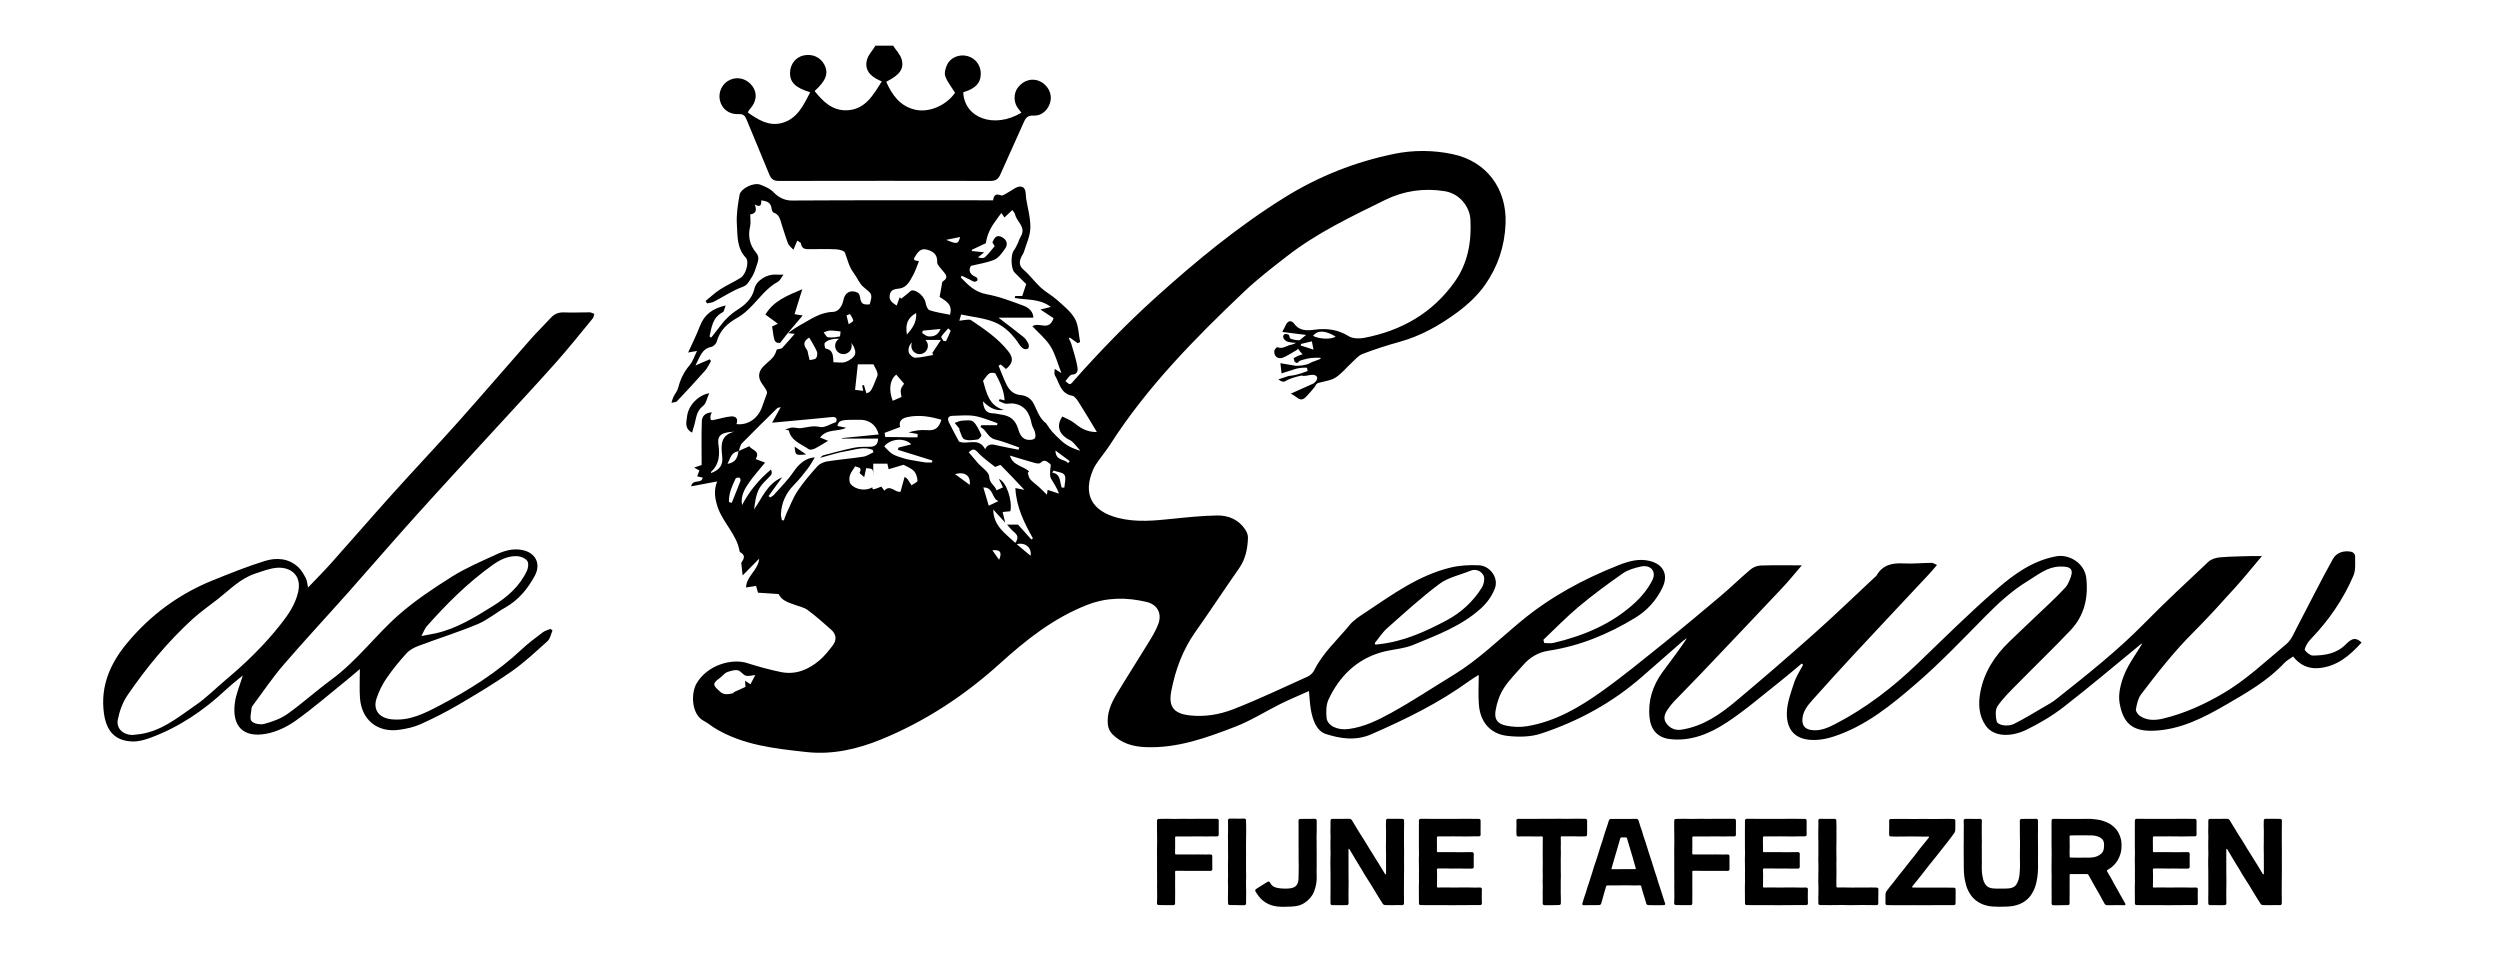 <?xml version="1.0" encoding="UTF-8"?> <svg xmlns="http://www.w3.org/2000/svg" xmlns:xlink="http://www.w3.org/1999/xlink" version="1.1" x="0px" y="0px" viewBox="0 0 1920 737.63" style="enable-background:new 0 0 1920 737.63;" xml:space="preserve"> <style type="text/css"> .st0{fill:#FFFFFF;} .st1{fill:#020202;} .st2{fill:#A4B716;} .st3{fill:#FCF23A;stroke:#FCF23A;stroke-width:3;stroke-miterlimit:10;} </style> <g id="Layer_1"> <g> <path d="M893.66,695.12c-1.89-0.01-1.89-0.06-3.79-0.06c-0.69,0-1.31-0.5-1.31-1.18c0-2.12,0.12-2.12,0.12-4.25s0-2.13,0-4.25 s-0.06-2.12-0.06-4.25c0-2.13,0.04-2.13,0.04-4.25c0-2.12-0.04-2.12-0.04-4.25s0-2.12,0-4.25c0-2.12-0.02-2.12-0.02-4.25 c0-2.12,0.02-2.12,0.02-4.25c0-2.12-0.03-2.12-0.03-4.25c0-2.12,0-2.12,0-4.25s0.08-2.12,0.08-4.25c0-2.12-0.02-2.12-0.02-4.25 c0-2.12-0.05-2.12-0.05-4.25c0-2.12-0.04-2.12-0.04-4.25s0.05-2.12,0.05-4.25c0-0.68,0.57-1.18,1.25-1.18 c2.15,0,2.1-0.08,4.35-0.08c1.9,0,2,0,3.9,0c2.25,0,2.2,0.08,4.35,0.08c2.1,0,3.87-0.11,5.97-0.11s3.87,0.07,5.97,0.07 s3.87-0.07,5.97-0.07s3.87,0.02,5.97,0.02c2.1,0,2.1-0.02,4.19-0.02s2.1,0,4.19,0c0.69,0,1.27,0.61,1.27,1.3c0,1.83,0,1.83,0,3.67 s-0.03,1.83-0.03,3.67c0,1.83,0.03,1.83,0.03,3.67c0,0.69-0.58,1.22-1.27,1.22c-2.04,0-2.04-0.03-4.08-0.03s-2.04,0.09-4.08,0.09 c-2.04,0-3.82-0.08-5.86-0.08s-3.82,0.06-5.86,0.06c-2.04,0-3.82,0-5.86,0s-3.82,0.02-5.86,0.02c-0.34,0-0.65,0.26-0.65,0.6 c0,2.09,0.05,2.09,0.05,4.19c0,2.09-0.04,2.09-0.04,4.19c0,2.09-0.04,2.09-0.04,4.19c0,0.34,0.34,0.66,0.69,0.66 c1.96,0,3.73-0.04,5.69-0.04c1.96,0,3.73,0.03,5.68,0.03s3.73-0.04,5.68-0.04c1.96,0,3.73,0.07,5.68,0.07 c1.96,0,1.96-0.04,3.91-0.04c0.69,0,1.26,0.55,1.26,1.24c0,2.63-0.02,2.51-0.02,5.36c0,2.21,0.05,2.32,0.05,4.73 c0,0.69-0.6,1.3-1.29,1.3c-1.96,0-1.96-0.03-3.91-0.03s-3.73,0-5.69,0c-1.95,0-3.73,0.01-5.68,0.01c-1.95,0-3.73-0.04-5.68-0.04 s-3.73-0.03-5.68-0.03c-0.34,0-0.68,0.32-0.68,0.67c0,2.04,0.07,2.04,0.07,4.08c0,2.04-0.04,2.04-0.04,4.08s0,2.04,0,4.08 c0,2.04,0.04,2.04,0.04,4.08c0,2.04-0.04,2.04-0.04,4.08c0,2.04-0.02,2.04-0.02,4.08c0,0.69-0.51,1.21-1.2,1.21 c-1.9,0-1.9,0.01-3.79,0.01C895.56,695.11,895.56,695.12,893.66,695.12L893.66,695.12z"></path> <path d="M951.96,695.19c-1.9,0-1.9-0.12-3.8-0.12s-1.9,0-3.8,0c-0.69,0-1.21-0.5-1.21-1.19c0-2.13-0.1-2.13-0.1-4.26 c0-2.13,0.07-2.13,0.07-4.26c0-2.13,0.03-2.13,0.03-4.26s-0.1-2.13-0.1-4.26c0-2.13,0.09-2.13,0.09-4.26s-0.04-2.13-0.04-4.26 s-0.02-2.13-0.02-4.26c0-2.13,0.08-2.13,0.08-4.26s0-2.13,0-4.26s-0.05-2.13-0.05-4.26s0.03-2.13,0.03-4.26s-0.09-2.13-0.09-4.26 c0-2.13,0.09-2.13,0.09-4.25c0-2.13,0-2.13,0-4.26c0-2.13-0.06-2.13-0.06-4.25c0-0.69,0.58-1.31,1.27-1.31 c1.9,0,1.9,0.01,3.8,0.01s1.9,0.03,3.8,0.03c1.9,0,1.9-0.05,3.8-0.05c0.69,0,1.21,0.62,1.21,1.31c0,2.13,0.07,2.13,0.08,4.26 c0.02,2.13,0.03,2.13,0.03,4.26s-0.07,2.13-0.07,4.26c0,2.13-0.04,2.13-0.04,4.26s-0.02,2.13-0.02,4.26 c0,2.13,0.04,2.13,0.04,4.26c0,2.13-0.04,2.13-0.04,4.26s0.01,2.13,0.01,4.26v4.26c0,2.13,0.1,2.13,0.1,4.26 c0,2.13-0.11,2.13-0.11,4.26c0,2.13,0.03,2.13,0.03,4.26c0,2.13,0.09,2.13,0.09,4.26c0,2.13-0.06,2.13-0.06,4.26 s-0.01,2.13-0.01,4.26c0,0.69-0.56,1.3-1.25,1.3C953.86,695.19,953.86,695.19,951.96,695.19L951.96,695.19z"></path> <path d="M985.71,696.42c-1.54,0-3.22-0.04-4.99-0.27c-1.35-0.17-2.75-0.45-4.16-0.9c-1.36-0.43-2.72-1.02-4.06-1.81 c-1.11-0.66-2.18-1.43-3.17-2.29c-0.96-0.85-1.81-1.85-2.64-2.88c-0.8-1-1.56-2.05-2.22-3.21c-0.14-0.24-0.16-0.23-0.3-0.47 c-0.11-0.2-0.17-0.42-0.17-0.63c0-0.45,0.23-0.9,0.63-1.16c1.47-0.95,1.46-0.96,2.94-1.91c1.48-0.94,1.51-0.89,2.98-1.83 c1.47-0.94,1.49-0.93,2.96-1.87c0.22-0.14,0.46-0.21,0.71-0.21c0.4,0,0.78,0.19,0.98,0.55c0.19,0.33,0.2,0.33,0.39,0.66 c0.76,1.34,1.67,2.2,2.66,2.76c1.07,0.61,2.57,0.99,4.19,1.21c1.3,0.18,3.06,0.3,4.8,0.3c1.67,0,3.32-0.11,4.57-0.38 c1.92-0.41,3.22-1.21,4.07-2.37c1.06-1.44,1.41-3.44,1.41-5.93c0-2.18,0.07-2.18,0.07-4.37c0-2.18,0.05-1.81,0.05-3.99 c0-2.18-0.06-2.56-0.06-4.74c0-2.18-0.04-2.18-0.04-4.37c0-2.18,0.02-2.18,0.02-4.36c0-2.18-0.03-2.18-0.03-4.37v-4.36 c0-2.18,0.01-2.18,0.01-4.37c0-2.18-0.02-2.18-0.02-4.36s-0.03-2.18-0.03-4.36c0-0.69,0.61-1.19,1.3-1.19 c1.9,0,1.9-0.04,3.79-0.04c1.9,0,1.9-0.01,3.79-0.01c1.9,0,1.9-0.06,3.79-0.06c0.69,0,1.3,0.61,1.3,1.3v4.37 c0,2.18-0.01,2.18-0.01,4.37c0,2.18-0.11,2.18-0.11,4.36c0,2.18,0.08,2.18,0.08,4.37c0,2.18-0.02,2.18-0.02,4.36 c0,2.18,0.05,2.18,0.05,4.37c0,2.18-0.03,2.18-0.03,4.36c0,2.18,0.03,2.18,0.03,4.37c0,2.18-0.07,2.18-0.07,4.36 c0,2.18,0.09,2.18,0.09,4.36c0,1.58-0.13,3.11-0.33,4.56c-0.22,1.56-0.6,3.04-1.05,4.44c-0.48,1.5-1.02,2.93-1.76,4.21 c-0.77,1.35-1.76,2.5-2.8,3.59c-0.94,0.98-1.94,1.85-3.05,2.59c-1.72,1.14-3.32,1.9-5.23,2.4 C994.3,696.27,989.54,696.42,985.71,696.42L985.71,696.42z"></path> <path d="M1030.72,695.18c-0.03,0-0.11,0.02-0.08,0c0.02-0.02-0.06,0-0.09,0c-1.81,0-1.84-0.06-3.71-0.06 c-1.89,0-1.89,0.04-3.79,0.04c-0.69,0-1.21-0.61-1.21-1.3c0-2.12-0.05-2.12-0.05-4.25s0.06-2.12,0.06-4.25 c0-2.12,0.01-6.38,0.01-8.5c0-2.12-0.03-2.12-0.03-4.25c0-2.12-0.01-2.12-0.01-4.25c0-2.12-0.07-2.12-0.07-4.25 c0-2.13,0.01-2.13,0.01-4.25c0-2.12,0.12-2.12,0.12-4.25c0-2.12-0.09-2.12-0.09-4.25c0-2.12,0-2.12,0-4.25 c0-2.12,0.09-2.12,0.09-4.25s-0.11-2.12-0.11-4.25c0-2.12,0.07-2.12,0.07-4.25c0-2.12,0.02-2.12,0.02-4.25 c0-0.69,0.51-1.19,1.2-1.19h3.79c1.89,0,1.89-0.02,3.79-0.02c1.76,0,3.39-0.07,5.15-0.07c0.83,0,1.84,0.08,2.47,1.11 c1.16,1.88,1.14,1.89,2.3,3.77c1.16,1.88,1.12,1.9,2.28,3.78s1.15,1.89,2.31,3.77c1.16,1.88,1.24,1.84,2.4,3.72 c1.16,1.88,1.15,1.89,2.31,3.77c1.16,1.88,1.12,1.9,2.28,3.78c1.16,1.88,1.22,1.85,2.38,3.73c1.16,1.88,1.12,1.9,2.29,3.78 s1.22,1.85,2.38,3.73c1.16,1.88,1.46,2.5,2.64,4.37c0.95,1.5,1.36,2.23,1.9,3.13c0.19,0.33,0.77,0.25,0.77-0.13 c0-2.03,0-5.66,0-7.05c0-2.08-0.02-6.99-0.02-9.06c0-2.08-0.09-2.08-0.09-4.15s0.07-2.08,0.07-4.15v-4.15 c0-2.08,0.04-2.08,0.04-4.15c0-2.08-0.12-2.08-0.12-4.15s0.08-2.08,0.08-4.15c0-0.69,0.53-1.29,1.22-1.29 c1.9,0,1.9-0.01,3.79-0.01s1.9,0.03,3.79,0.03c1.9,0,1.9,0.02,3.79,0.02c0.69,0,1.3,0.56,1.3,1.25c0,2.12-0.01,2.12-0.01,4.25 c0,2.12-0.06,2.12-0.06,4.25c0,2.12,0.01,2.12,0.01,4.25c0,2.12-0.01,2.12-0.01,4.25c0,2.13,0.06,2.13,0.06,4.25 s0.01,2.12,0.01,4.25c0,2.12-0.04,2.12-0.04,4.25c0,2.12,0.03,2.12,0.03,4.25s0.01,2.12,0.01,4.25c0,2.12-0.05,2.12-0.05,4.25 s-0.03,2.12-0.03,4.25c0,2.12-0.04,6.37-0.04,8.5c0,2.12,0.07,2.12,0.07,4.25c0,2.12-0.05,2.12-0.05,4.25 c0,0.69-0.53,1.26-1.22,1.26c-1.89,0-1.89-0.07-3.78-0.07s-1.89,0.1-3.78,0.1c-1.68,0-3.19-0.06-4.84-0.07 c-0.89-0.01-2.01,0.04-2.69-1.07c-1.16-1.88-1.19-1.87-2.35-3.75c-1.16-1.88-1.18-1.87-2.34-3.75s-1.12-1.9-2.28-3.78 c-1.16-1.88-1.13-1.9-2.29-3.78c-1.16-1.88-1.22-1.85-2.39-3.73c-1.16-1.88-1.19-1.86-2.35-3.74s-1.07-1.93-2.23-3.81 c-1.16-1.88-1.15-1.88-2.31-3.76c-1.16-1.88-2.15-3.62-3.31-5.5c-0.96-1.55-2.09-3.42-3.72-6.28c-0.18-0.32-0.71-0.24-0.71,0.13 c0,0.91,0,2.14,0,3.39c0,1.97,0,4,0,4.99c0,2.08,0,2.08,0,4.15c0,2.08,0.02,2.08,0.02,4.15c0,2.08,0.02,2.08,0.02,4.15 c0,2.08,0.04,2.08,0.04,4.15s-0.04,2.08-0.04,4.15c0,2.08-0.06,2.08-0.06,4.15c0,2.08,0.03,2.08,0.03,4.15s0.04,2.08,0.04,4.15 c0,0.69-0.58,1.25-1.27,1.25C1032.57,695.14,1032.54,695.19,1030.72,695.18L1030.72,695.18z"></path> <path d="M1116.03,695.2c-2.16-0.01-3.93-0.05-6.08-0.05c-2.15,0-3.93,0.01-6.08,0.01c-2.15,0-2.15-0.01-4.3-0.01 c-2.15,0-2.15-0.02-4.3-0.02c-2.15,0-2.15-0.02-4.3-0.02c-0.69,0-1.21-0.54-1.21-1.23c0-2.12-0.04-2.12-0.04-4.25 c0-2.12-0.02-2.12-0.02-4.25c0-2.12-0.02-2.12-0.02-4.25s0.1-2.12,0.1-4.25s-0.04-2.12-0.04-4.25s0.04-2.12,0.04-4.25 c0-2.12-0.05-2.12-0.05-4.25s-0.05-2.12-0.05-4.25s0.11-2.12,0.11-4.25c0-2.12-0.07-2.12-0.07-4.25s-0.01-2.12-0.01-4.25 c0-2.12,0-2.12,0-4.25c0-2.12-0.01-2.12-0.01-4.25c0-2.12,0.02-2.12,0.02-4.25s0.01-2.12,0.01-4.25c0-0.66,0.59-1.25,1.25-1.25 c2.1,0,2.1-0.03,4.2-0.03c2.17,0,2.09,0.08,4.41,0.08c1.88,0,1.95,0,3.98,0c2.1,0,3.87-0.02,5.97-0.02c2.1,0,3.87,0,5.97,0 c2.1,0,2.1-0.02,4.19-0.02c2.1,0,3.87-0.02,5.97-0.02s3.87,0.02,5.97,0.02c2.1,0,2.1,0.02,4.19,0.02c0.69,0,1.25,0.53,1.25,1.22 c0,1.83,0.02,1.83,0.02,3.67s-0.03,1.83-0.03,3.67s0.04,1.83,0.04,3.67c0,0.69-0.6,1.2-1.29,1.2c-2.04,0-2.04,0-4.08,0 s-3.82,0.09-5.86,0.09c-2.04,0-3.82-0.06-5.86-0.06s-2.04-0.03-4.08-0.03s-3.82,0.06-5.86,0.06c-2.04,0-3.82,0-5.86,0 c-0.34,0-0.66,0.27-0.66,0.62c0,1.8-0.03,1.8-0.03,3.61s0.05,1.8,0.05,3.61c0,1.8-0.02,1.8-0.02,3.61c0,0.34,0.32,0.64,0.66,0.64 c1.93,0,3.7-0.04,5.63-0.04s3.7,0.02,5.63,0.02s2.99,0.04,4.92,0.04c1.92,0,2.63-0.02,4.56-0.02c1.93,0,3.7-0.03,5.63-0.03 c0.69,0,1.25,0.58,1.25,1.27c0,2.52-0.05,2.52-0.05,5.04s0.03,2.52,0.03,5.04c0,0.69-0.54,1.31-1.23,1.31 c-1.93,0-3.7-0.02-5.63-0.02s-3.7-0.04-5.63-0.04c-1.93,0-1.93,0.03-3.85,0.03c-1.93,0-3.83-0.1-5.76-0.1 c-1.92,0-3.57,0.02-5.5,0.02c-0.35,0-0.67,0.33-0.67,0.67c0,2.22,0.11,2.22,0.11,4.45c0,2.22-0.03,2.22-0.03,4.45 s-0.07,2.22-0.07,4.44c0,0.34,0.33,0.63,0.67,0.63c2.12,0,3.9-0.07,6.02-0.07c2.12,0,3.9,0.08,6.02,0.08s2.12-0.04,4.24-0.04 c2.12,0,3.9-0.04,6.02-0.04c2.12,0,3.9,0.11,6.02,0.11c2.12,0,2.12-0.05,4.24-0.05c0.69,0,1.27,0.56,1.27,1.25 c0,1.84-0.05,1.84-0.05,3.67c-0.01,1.83-0.02,1.83-0.02,3.67s0.11,1.83,0.11,3.67c0,0.69-0.62,1.22-1.31,1.22 c-2.15,0-2.15-0.03-4.3-0.03c-2.15,0-3.93,0.05-6.08,0.05c-2.15,0-3.93,0.03-6.08,0.03S1118.17,695.2,1116.03,695.2L1116.03,695.2 z"></path> <path d="M1190.94,695.2c-3.01,0-2.67-0.02-4.86-0.02c-0.69,0-1.31-0.61-1.31-1.3c0-2.12,0.05-2.12,0.05-4.24s-0.05-2.12-0.05-4.24 c0-2.12,0.1-2.12,0.1-4.24c0-2.12-0.1-2.12-0.1-4.24c0-2.12,0.08-2.12,0.08-4.24s-0.07-2.12-0.07-4.24c0-2.12,0.07-2.12,0.07-4.24 c0-2.12-0.03-2.12-0.03-4.24c0-2.12-0.03-2.12-0.03-4.24c0-2.12,0.03-2.12,0.03-4.24c0-2.12,0-2.12,0-4.24 c0-2.12,0.07-2.12,0.07-4.24c0-0.34-0.34-0.67-0.68-0.67c-1.84,0-1.84,0.09-3.69,0.09c-1.85,0-3.62-0.08-5.47-0.08 s-3.62-0.02-5.47-0.02c-1.84,0-1.84,0.1-3.69,0.1c-0.69,0-1.23-0.61-1.23-1.3c0-1.89-0.08-1.83-0.08-3.83 c0-1.68,0.09-1.73,0.09-3.51c0-1.83-0.08-1.83-0.08-3.67c0-0.69,0.61-1.26,1.3-1.26c2.03,0,2.03,0.04,4.06,0.04 s3.81-0.02,5.83-0.02c2.03,0,3.81-0.01,5.84-0.01s2.03-0.03,4.06-0.03s2.03-0.01,4.06-0.01c2.03,0,2.03-0.01,4.06-0.01 c2.03,0,2.03-0.02,4.06-0.02s3.81,0.07,5.83,0.07c2.03,0,2.03-0.06,4.06-0.06s3.81-0.01,5.83-0.01c2.03,0,2.03,0.04,4.06,0.04 c0.69,0,1.3,0.58,1.3,1.27c0,1.83-0.03,1.83-0.03,3.67s0.04,1.83,0.04,3.67s-0.09,1.83-0.09,3.67c0,0.69-0.53,1.21-1.22,1.21 c-1.84,0-1.84,0.07-3.69,0.07s-3.62-0.1-5.47-0.1c-1.84,0-1.84,0.01-3.69,0.01s-3.62-0.01-5.46-0.01c-0.35,0-0.66,0.34-0.66,0.68 c0,2.12,0.08,2.12,0.08,4.24s-0.06,2.12-0.06,4.24c0,2.12,0.08,2.12,0.08,4.24c0,2.12-0.1,2.12-0.1,4.24 c0,2.12,0.01,2.12,0.01,4.24s0.01,2.12,0.01,4.24c0,2.12,0.07,2.12,0.07,4.24c0,2.12-0.1,2.12-0.1,4.24 c0,2.12,0.01,2.12,0.01,4.24c0,2.12-0.03,2.12-0.03,4.24c0,2.12,0.11,2.12,0.11,4.24c0,2.12,0,2.12,0,4.24 c0,0.69-0.61,1.21-1.3,1.21c-1.9,0-1.9,0.09-3.79,0.09C1192.22,695.2,1191.88,695.2,1190.94,695.2L1190.94,695.2z"></path> <path d="M1216.05,695.2c-0.62,0-1-0.64-0.81-1.23c0.64-2,0.53-2.03,1.17-4.03c0.64-2,0.74-1.96,1.38-3.96 c0.64-2,0.56-2.02,1.19-4.02s0.71-1.97,1.35-3.97c0.64-2,0.62-2,1.26-4s0.65-1.99,1.29-3.99s0.54-2.03,1.18-4.02 c0.64-2,0.72-1.97,1.36-3.96c0.64-2,0.67-1.99,1.3-3.98c0.64-2,0.63-2,1.27-3.99c0.64-2,0.57-2.02,1.21-4.01 c0.64-2,0.71-1.97,1.35-3.97c0.64-2,0.6-2.01,1.23-4s0.6-2.01,1.24-4c0.64-2,0.72-1.97,1.36-3.97c0.64-2,0.61-2,1.25-4 c0.23-0.71,0.86-1.17,1.6-1.17c2.07,0,2.07-0.01,4.14-0.01c1.01,0,3.23,0.06,5.47,0c2.4-0.07,4.71,0,5.77,0 c2.07,0,2.07-0.07,4.14-0.07c0.74,0,1.43,0.54,1.66,1.24c0.64,2,0.57,2.02,1.21,4.01s0.74,1.96,1.37,3.96 c0.64,2,0.54,2.03,1.18,4.02c0.64,2,0.72,1.97,1.36,3.96c0.64,2,0.64,2,1.28,3.99s0.59,2.01,1.23,4c0.64,2,0.65,1.99,1.29,3.99 c0.64,2,0.67,1.98,1.31,3.98c0.64,2,0.6,2.01,1.24,4c0.64,2,0.61,2,1.25,4c0.64,2,0.7,1.97,1.34,3.97c0.64,2,0.55,2.02,1.19,4.02 c0.64,2,0.68,1.98,1.32,3.98s0.65,1.99,1.29,3.99s0.63,2,1.26,4c0.64,2,0.68,1.98,1.32,3.98c0.03,0.09,0.04,0.18,0.04,0.26 c0,0.49-0.43,0.93-0.96,0.93c-2,0-2,0.06-3.99,0.06s-2-0.01-3.99-0.01s-2-0.08-3.99-0.08c-0.74,0-1.4-0.44-1.61-1.15l-1.32-4.46 c-0.66-2.23-0.69-2.22-1.35-4.45c-0.66-2.23-0.62-2.24-1.28-4.47c-0.1-0.35-0.43-0.64-0.8-0.64c-2.26,0-2.26,0.09-4.52,0.09 c-2.26,0-2.26-0.1-4.52-0.1c-2.26,0-9.36,0.07-11.62,0.07c-2.26,0-2.26,0.02-4.52,0.02c-0.37,0-0.75,0.18-0.86,0.54 c-0.66,2.23-0.67,2.23-1.31,4.46c-0.64,2.24-0.6,2.25-1.26,4.48s-0.6,2.25-1.26,4.48c-0.21,0.71-0.92,1.12-1.66,1.12 c-2,0-2,0.06-3.99,0.06c-1.99,0-1.99-0.01-3.99-0.01s-2,0.07-3.99,0.07L1216.05,695.2z M1238.07,667.54 c1.79,0,1.93,0.01,3.72-0.01s7.83-0.05,9.62-0.05c1.78,0,2.7,0.01,4.48,0.01c0.31,0,0.5-0.3,0.41-0.6 c-0.56-1.9-0.55-1.91-1.12-3.81c-0.56-1.91-0.49-1.93-1.05-3.83c-0.56-1.9-1.02-3.4-1.59-5.31c-0.56-1.9-0.87-2.87-1.43-4.78 c-0.51-1.73-1.09-3.71-1.62-5.48c-0.1-0.34-0.43-0.54-0.78-0.54h-3.5c-0.35,0-0.68,0.2-0.78,0.53c-0.5,1.69-0.94,3.25-1.45,4.97 c-0.56,1.9-0.94,3.28-1.51,5.19c-0.56,1.91-0.76,2.51-1.32,4.41c-0.56,1.9-0.82,2.93-1.38,4.83c-0.56,1.9-0.54,1.91-1.1,3.82 C1237.57,667.19,1237.75,667.54,1238.07,667.54L1238.07,667.54z"></path> <path d="M1290.87,695.12c-1.89-0.01-1.89-0.06-3.79-0.06c-0.69,0-1.31-0.5-1.31-1.18c0-2.12,0.12-2.12,0.12-4.25s0-2.13,0-4.25 s-0.06-2.12-0.06-4.25c0-2.13,0.04-2.13,0.04-4.25c0-2.12-0.04-2.12-0.04-4.25s0-2.12,0-4.25c0-2.12-0.02-2.12-0.02-4.25 c0-2.12,0.02-2.12,0.02-4.25c0-2.12-0.03-2.12-0.03-4.25c0-2.12,0-2.12,0-4.25s0.08-2.12,0.08-4.25c0-2.12-0.02-2.12-0.02-4.25 c0-2.12-0.05-2.12-0.05-4.25c0-2.12-0.04-2.12-0.04-4.25s0.05-2.12,0.05-4.25c0-0.68,0.57-1.18,1.25-1.18 c2.15,0,2.1-0.08,4.35-0.08c1.9,0,2,0,3.9,0c2.25,0,2.2,0.08,4.35,0.08c2.1,0,3.87-0.11,5.97-0.11s3.87,0.07,5.97,0.07 s3.87-0.07,5.97-0.07s3.87,0.02,5.97,0.02c2.1,0,2.1-0.02,4.19-0.02s2.1,0,4.19,0c0.69,0,1.27,0.61,1.27,1.3c0,1.83,0,1.83,0,3.67 s-0.03,1.83-0.03,3.67c0,1.83,0.03,1.83,0.03,3.67c0,0.69-0.58,1.22-1.27,1.22c-2.04,0-2.04-0.03-4.08-0.03s-2.04,0.09-4.08,0.09 c-2.04,0-3.82-0.08-5.86-0.08s-3.82,0.06-5.86,0.06c-2.04,0-3.82,0-5.86,0s-3.82,0.02-5.86,0.02c-0.34,0-0.65,0.26-0.65,0.6 c0,2.09,0.05,2.09,0.05,4.19c0,2.09-0.04,2.09-0.04,4.19c0,2.09-0.04,2.09-0.04,4.19c0,0.34,0.34,0.66,0.69,0.66 c1.96,0,3.73-0.04,5.69-0.04c1.96,0,3.73,0.03,5.68,0.03s3.73-0.04,5.68-0.04c1.96,0,3.73,0.07,5.68,0.07 c1.96,0,1.96-0.04,3.91-0.04c0.69,0,1.26,0.55,1.26,1.24c0,2.63-0.02,2.51-0.02,5.36c0,2.21,0.05,2.32,0.05,4.73 c0,0.69-0.6,1.3-1.29,1.3c-1.96,0-1.96-0.03-3.91-0.03s-3.73,0-5.69,0c-1.95,0-3.73,0.01-5.68,0.01c-1.95,0-3.73-0.04-5.68-0.04 s-3.73-0.03-5.68-0.03c-0.34,0-0.68,0.32-0.68,0.67c0,2.04,0.07,2.04,0.07,4.08c0,2.04-0.04,2.04-0.04,4.08s0,2.04,0,4.08 c0,2.04,0.04,2.04,0.04,4.08c0,2.04-0.04,2.04-0.04,4.08c0,2.04-0.02,2.04-0.02,4.08c0,0.69-0.51,1.21-1.2,1.21 c-1.9,0-1.9,0.01-3.79,0.01C1292.76,695.11,1292.76,695.12,1290.87,695.12L1290.87,695.12z"></path> <path d="M1366.42,695.2c-2.16-0.01-3.93-0.05-6.08-0.05c-2.15,0-3.93,0.01-6.08,0.01c-2.15,0-2.15-0.01-4.3-0.01 c-2.15,0-2.15-0.02-4.3-0.02c-2.15,0-2.15-0.02-4.3-0.02c-0.69,0-1.21-0.54-1.21-1.23c0-2.12-0.04-2.12-0.04-4.25 c0-2.12-0.02-2.12-0.02-4.25c0-2.12-0.02-2.12-0.02-4.25s0.1-2.12,0.1-4.25s-0.04-2.12-0.04-4.25s0.04-2.12,0.04-4.25 c0-2.12-0.05-2.12-0.05-4.25s-0.05-2.12-0.05-4.25s0.11-2.12,0.11-4.25c0-2.12-0.07-2.12-0.07-4.25s-0.01-2.12-0.01-4.25 c0-2.12,0-2.12,0-4.25c0-2.12-0.01-2.12-0.01-4.25c0-2.12,0.02-2.12,0.02-4.25s0.01-2.12,0.01-4.25c0-0.66,0.59-1.25,1.25-1.25 c2.1,0,2.1-0.03,4.2-0.03c2.17,0,2.09,0.08,4.41,0.08c1.88,0,1.95,0,3.98,0c2.1,0,3.87-0.02,5.97-0.02c2.1,0,3.87,0,5.97,0 c2.1,0,2.1-0.02,4.19-0.02c2.1,0,3.87-0.02,5.97-0.02s3.87,0.02,5.97,0.02c2.1,0,2.1,0.02,4.19,0.02c0.69,0,1.25,0.53,1.25,1.22 c0,1.83,0.02,1.83,0.02,3.67s-0.03,1.83-0.03,3.67s0.04,1.83,0.04,3.67c0,0.69-0.6,1.2-1.29,1.2c-2.04,0-2.04,0-4.08,0 s-3.82,0.09-5.86,0.09c-2.04,0-3.82-0.06-5.86-0.06s-2.04-0.03-4.08-0.03s-3.82,0.06-5.86,0.06c-2.04,0-3.82,0-5.86,0 c-0.34,0-0.66,0.27-0.66,0.62c0,1.8-0.03,1.8-0.03,3.61s0.05,1.8,0.05,3.61c0,1.8-0.02,1.8-0.02,3.61c0,0.34,0.32,0.64,0.66,0.64 c1.93,0,3.7-0.04,5.63-0.04s3.7,0.02,5.63,0.02s2.99,0.04,4.92,0.04c1.92,0,2.63-0.02,4.56-0.02c1.93,0,3.7-0.03,5.63-0.03 c0.69,0,1.25,0.58,1.25,1.27c0,2.52-0.05,2.52-0.05,5.04s0.03,2.52,0.03,5.04c0,0.69-0.54,1.31-1.23,1.31 c-1.93,0-3.7-0.02-5.63-0.02s-3.7-0.04-5.63-0.04c-1.93,0-1.93,0.03-3.85,0.03c-1.93,0-3.83-0.1-5.76-0.1 c-1.92,0-3.57,0.02-5.5,0.02c-0.35,0-0.67,0.33-0.67,0.67c0,2.22,0.11,2.22,0.11,4.45c0,2.22-0.03,2.22-0.03,4.45 s-0.07,2.22-0.07,4.44c0,0.34,0.33,0.63,0.67,0.63c2.12,0,3.9-0.07,6.02-0.07c2.12,0,3.9,0.08,6.02,0.08s2.12-0.04,4.24-0.04 c2.12,0,3.9-0.04,6.02-0.04c2.12,0,3.9,0.11,6.02,0.11c2.12,0,2.12-0.05,4.24-0.05c0.69,0,1.27,0.56,1.27,1.25 c0,1.84-0.05,1.84-0.05,3.67c-0.01,1.83-0.02,1.83-0.02,3.67s0.11,1.83,0.11,3.67c0,0.69-0.62,1.22-1.31,1.22 c-2.15,0-2.15-0.03-4.3-0.03c-2.15,0-3.93,0.05-6.08,0.05c-2.15,0-3.93,0.03-6.08,0.03S1368.57,695.2,1366.42,695.2L1366.42,695.2 z"></path> <path d="M1421.54,695.18c-2.03,0-3.8-0.13-5.83-0.13c-2.03,0-3.8,0.02-5.83,0.02c-2.03,0-2.03,0.06-4.05,0.06 c-2.03,0-2.03-0.04-4.05-0.04c-2.03,0-2.03-0.02-4.05-0.02c-0.69,0-1.23-0.52-1.23-1.21c0-2.12-0.04-2.12-0.04-4.25 s0.09-2.12,0.09-4.25s0-2.12,0-4.25s-0.1-2.12-0.1-4.25c0-2.12,0-2.12,0-4.25c0-2.12,0.1-2.12,0.1-4.25s-0.02-2.12-0.02-4.25 c0-2.12-0.09-2.12-0.09-4.25c0-2.12,0.08-2.12,0.08-4.25c0-2.12-0.01-2.12-0.01-4.25c0-2.12,0-2.12,0-4.25 c0-2.12-0.08-2.12-0.08-4.25s0-2.12,0-4.25c0-2.12,0.1-2.12,0.1-4.25s-0.05-2.12-0.05-4.25c0-0.69,0.56-1.27,1.25-1.27 c1.9,0,1.9,0.05,3.79,0.05c1.9,0,1.9,0.02,3.79,0.02s1.9,0.01,3.79,0.01c0.69,0,1.19,0.5,1.19,1.19c0,2.38,0.13,2.09,0.13,5.12 c0,1.29-0.04,1.58-0.04,3.35c0,2.12,0.03,2.12,0.03,4.24c0,2.12-0.03,2.12-0.03,4.24c0,2.12-0.07,2.12-0.07,4.24 c0,2.12,0.03,2.12,0.03,4.24s0.07,2.12,0.07,4.24c0,2.12-0.07,2.12-0.07,4.24s0.06,2.12,0.06,4.24c0,2.12-0.02,2.12-0.02,4.24 c0,2.12-0.07,2.12-0.07,4.24c0,2.12,0.06,2.12,0.06,4.24c0,0.34,0.27,0.6,0.62,0.6c1.94,0,3.71,0.02,5.65,0.02 c1.94,0,3.71,0.07,5.65,0.07s3.71-0.01,5.65-0.01c1.94,0,1.94-0.01,3.87-0.01s3.71-0.05,5.65-0.05s1.94,0.08,3.87,0.08 c0.69,0,1.27,0.49,1.27,1.18c0,1.83-0.02,1.83-0.02,3.67s-0.06,1.83-0.06,3.67s0.01,1.83,0.01,3.67c0,0.69-0.5,1.29-1.19,1.29 c-2.03,0-2.03-0.03-4.06-0.03s-3.8-0.06-5.83-0.06c-2.03,0-2.03,0.02-4.05,0.02c-2.03,0-3.8,0.08-5.83,0.08L1421.54,695.18z"></path> <path d="M1461.36,695.21c-2.01,0-2.01-0.01-4.02-0.01c-2.01,0-6.02-0.06-8.03-0.06c-0.69,0-1.29-0.52-1.29-1.21 c0-2.07,0.02-2.77,0.02-3.55c0-1.29,0.02-1.83,0.02-3.62c0-0.82,0.29-1.58,0.73-2.27c0.97-1.5,4.08-5.19,5.45-6.91 c1.37-1.73,1.28-1.79,2.65-3.52c1.37-1.73,1.39-1.71,2.75-3.44c1.37-1.73,1.41-1.7,2.78-3.43c1.37-1.73,1.33-1.76,2.69-3.49 l2.73-3.46c1.37-1.73,1.42-1.69,2.79-3.42c1.37-1.73,1.27-1.8,2.64-3.53c1.37-1.73,1.37-1.73,2.74-3.46 c1.37-1.73,1.45-1.67,2.82-3.4c0.79-1,1.61-2.03,2.54-3.23c0.21-0.26,0.12-0.73-0.35-0.73c-1.29,0-3.99,0.02-4.25,0.02 c-1.94,0-3.71-0.07-5.65-0.07c-1.94,0-1.94-0.05-3.87-0.05c-1.94,0-3.71,0.08-5.65,0.08c-1.94,0-3.71,0.04-5.65,0.04 s-1.94-0.12-3.87-0.12c-0.69,0-1.22-0.5-1.22-1.19c0-1.83-0.02-1.83-0.02-3.67c0-1.83,0.06-1.83,0.06-3.67 c0-1.83-0.04-1.83-0.04-3.67c0-0.69,0.53-1.2,1.22-1.2c2.06,0,2.06-0.02,4.12-0.02c2.06,0,3.84-0.04,5.9-0.04 c2.06,0,3.84,0.06,5.9,0.06c2.06,0,2.06-0.01,4.12-0.01c2.06,0,3.84-0.04,5.9-0.04c2.06,0,3.84,0.06,5.9,0.06 c2.06,0,2.06-0.02,4.12-0.02c2.06,0,6.18-0.08,8.24-0.08c2.06,0,2.06,0.1,4.12,0.1c0.69,0,1.29,0.5,1.29,1.19 c0,1.79-0.01,1.79-0.01,3.59c0,1.79-0.02,1.79-0.02,3.59c0,0.81-0.28,1.58-0.73,2.27c-0.97,1.5-3.81,5.24-5.18,6.97 c-1.37,1.73-1.36,1.73-2.73,3.46s-1.37,1.73-2.73,3.46c-1.37,1.73-1.36,1.73-2.73,3.46c-1.37,1.73-1.38,1.72-2.75,3.45 c-1.37,1.73-1.41,1.7-2.78,3.43c-1.37,1.73-1.35,1.74-2.72,3.47c-1.37,1.73-1.33,1.75-2.7,3.48c-1.37,1.73-1.38,1.72-2.75,3.45 c-1.37,1.73-1.39,1.71-2.76,3.44c-0.8,1.01-1.54,1.95-2.41,3.06c-0.35,0.44-0.12,0.86,0.29,0.86c1.23,0,3.52,0.05,4.41,0.05 c2.19,0,3.97-0.01,6.16-0.01s2.19,0.03,4.38,0.03s3.97,0.01,6.16,0.01c2.19,0,3.97,0,6.16,0c2.19,0,2.19,0.03,4.38,0.03 c0.69,0,1.29,0.5,1.29,1.19v3.67c0,1.83-0.02,1.83-0.02,3.67c0,1.83-0.05,1.83-0.05,3.67c0,0.69-0.53,1.22-1.22,1.22 c-2.01,0-2.01,0-4.02,0c-2.01,0-3.79-0.03-5.8-0.03c-2.01,0-2.01,0.03-4.02,0.03s-3.79,0.04-5.79,0.04c-2.01,0-3.79,0.03-5.8,0.03 c-2.01,0-3.79-0.06-5.8-0.06c-2.01,0-2.01,0.05-4.02,0.05C1463.39,695.19,1463.39,695.2,1461.36,695.21L1461.36,695.21z"></path> <path d="M1534.96,696.36c-2.01,0-3.51-0.08-4.72-0.16c-2.29-0.15-3.5-0.44-5.16-0.9c-1.3-0.36-2.59-0.82-3.83-1.42 c-1.2-0.58-2.37-1.3-3.47-2.14c-1.05-0.8-2.06-1.72-2.99-2.79c-0.85-0.98-1.63-2.1-2.35-3.34c-0.65-1.12-1.26-2.34-1.78-3.68 c-0.47-1.2-0.78-2.53-1.12-3.92c-0.31-1.25-0.63-2.57-0.84-3.99c-0.19-1.28-0.31-2.64-0.41-4.06c-0.08-1.3-0.11-2.66-0.11-4.08 c0-1.99,0-1.99,0-3.97s-0.04-1.99-0.04-3.97c0-1.99-0.01-1.99-0.01-3.97c0-1.99-0.03-1.99-0.03-3.97c0-1.99,0.06-1.99,0.06-3.97 s-0.01-1.99-0.01-3.97c0-1.98,0.02-1.98,0.02-3.97c0-1.98,0.04-1.98,0.04-3.97c0-1.98-0.12-1.98-0.12-3.97 c0-0.69,0.62-1.25,1.31-1.25c1.9,0,1.9-0.03,3.79-0.03c1.9,0,1.9,0.06,3.79,0.06c1.9,0,1.9-0.04,3.79-0.04 c0.69,0,1.32,0.57,1.32,1.26c0,1.98-0.1,1.98-0.1,3.97c0,1.99,0.01,1.99,0.01,3.97c0,1.98-0.01,1.98-0.01,3.97 c0,1.99,0.08,1.99,0.08,3.97c0,1.99-0.07,1.99-0.07,3.97c0,1.98,0.05,1.98,0.05,3.97c0,1.98-0.03,1.98-0.03,3.97 c0,1.99,0.05,1.99,0.05,3.97c0,1.99-0.08,1.99-0.08,3.97c0,1.4,0.04,2.69,0.12,3.86c0.1,1.43,0.35,2.69,0.57,3.82 c0.28,1.46,0.55,2.71,0.99,3.73c0.6,1.38,1.35,2.42,2.19,3.17c1.29,1.16,2.97,1.65,4.84,1.86c1.87,0.21,3.93,0.13,6.01,0.13 c2.23,0,4.4,0.05,6.31-0.2c1.79-0.23,3.36-0.73,4.52-1.78c0.83-0.75,1.51-1.81,2.09-3.21c0.43-1.02,0.83-2.23,1.1-3.69 c0.21-1.13,0.32-2.41,0.42-3.84c0.08-1.18,0.2-2.46,0.2-3.86c0-1.16,0-1.64,0-2.24c0-3.83-0.07-3.26-0.07-5.71 c0-1.99,0.02-1.99,0.02-3.97s0.05-1.99,0.05-3.97c0-1.98,0-1.98,0-3.97c0-1.99-0.09-1.99-0.09-3.97c0-1.98-0.02-1.98-0.02-3.97 c0-1.98,0-1.98,0-3.97s-0.01-1.99-0.01-3.97c0-0.69,0.61-1.2,1.3-1.2c1.9,0,1.9-0.04,3.79-0.04s1.9-0.03,3.79-0.03 c1.9,0,1.9-0.01,3.79-0.01c0.69,0,1.26,0.59,1.26,1.28c0,1.98,0,1.98,0,3.97c0,1.99,0.03,1.99,0.03,3.97 c0,1.98-0.07,1.98-0.07,3.97c0,1.99,0.04,1.99,0.04,3.97c0,1.99,0.03,1.99,0.03,3.97c0,1.98,0.01,1.98,0.01,3.97 s-0.02,1.99-0.02,3.97c0,1.99,0.01,1.99,0.01,3.97c0,1.98,0.02,1.98,0.02,3.97c0,1.39-0.05,2.76-0.14,4.08 c-0.09,1.39-0.24,2.75-0.42,4.06c-0.2,1.39-0.47,2.72-0.78,4.01c-0.33,1.36-0.71,2.68-1.18,3.91c-0.5,1.31-1.12,2.52-1.78,3.68 c-0.69,1.2-1.44,2.34-2.31,3.36c-0.88,1.04-1.91,1.94-2.99,2.77c-1.06,0.82-2.21,1.52-3.47,2.13c-1.18,0.57-2.46,1.01-3.83,1.39 c-1.54,0.42-2.82,0.76-5.68,0.94C1540.17,696.36,1537.3,696.36,1534.96,696.36L1534.96,696.36z"></path> <path d="M1618.23,695.21c-0.77,0-1.53-0.45-1.91-1.12c-1.04-1.85-1.01-1.87-2.05-3.72c-1.04-1.85-0.98-1.89-2.02-3.74 c-1.04-1.85-1.09-1.82-2.13-3.67c-1.04-1.85-1.07-1.83-2.11-3.68c-1.04-1.85-1-1.87-2.04-3.73c-1.04-1.85-1.04-1.85-2.08-3.7 c-0.24-0.43-0.73-0.56-1.24-0.56c-0.94,0-2.22,0-3.63,0c-1.61,0-3.22-0.06-5-0.01c-1.56,0.05-2.96,0-3.91,0 c-0.34,0-0.65,0.3-0.65,0.64c0,2.2,0.02,2.2,0.02,4.4s-0.03,2.2-0.03,4.4c0,2.2,0.03,2.2,0.03,4.4c0,2.2-0.05,2.2-0.05,4.4 c0,2.2,0.02,2.2,0.02,4.4c0,0.69-0.53,1.24-1.22,1.24c-1.9,0-1.9-0.01-3.79-0.01c-1.9,0-1.9,0.08-3.79,0.08v0 c-1.9,0-1.9-0.02-3.79-0.02c-0.69,0-1.25-0.6-1.25-1.29c0-2.12,0.05-2.12,0.05-4.25c0-2.12-0.03-2.12-0.03-4.25 c0-2.13-0.01-2.13-0.01-4.25c0-2.12,0-2.12,0-4.25c0-2.12,0.03-2.12,0.03-4.25s-0.08-2.12-0.08-4.25s0.01-2.12,0.01-4.25 c0-2.12,0.05-2.12,0.05-4.25s0.03-2.12,0.03-4.25c0-2.12-0.04-2.12-0.04-4.25c0-2.12-0.07-2.12-0.07-4.25s0.04-2.12,0.04-4.25 c0-2.13,0-2.13,0-4.25c0-2.12-0.04-2.12-0.04-4.25s0.08-2.12,0.08-4.25c0-0.69,0.54-1.29,1.23-1.29c2.06,0,2.06,0.03,4.13,0.03 c2.07,0,2.07,0.04,4.13,0.04c2.06,0,2.06-0.01,4.13-0.01h7.68c2.06,0,5.62-0.07,7.68-0.07c1.38,0,2.73,0.19,4.04,0.32 c1.38,0.14,2.72,0.29,4,0.57c1.36,0.3,2.63,0.73,3.86,1.19c1.3,0.49,2.54,1.01,3.67,1.68c1.18,0.7,2.24,1.53,3.23,2.43 c1,0.91,1.93,1.89,2.69,3.01c0.75,1.09,1.34,2.3,1.84,3.59c0.47,1.21,0.91,2.49,1.14,3.88c0.21,1.27,0.25,2.62,0.25,4.04 c0,1.55-0.12,3.06-0.41,4.51c-0.3,1.51-0.81,2.94-1.41,4.3c-0.61,1.39-1.34,2.72-2.24,3.93c-0.9,1.2-1.93,2.31-3.1,3.3 c-1.13,0.96-2.38,1.82-3.74,2.55c-0.3,0.16-0.44,0.55-0.28,0.85c1,1.79,1.04,1.77,2.05,3.56s1.04,1.77,2.05,3.56 s0.92,1.84,1.93,3.63c1,1.79,1.04,1.78,2.04,3.57c1.01,1.79,0.98,1.81,1.99,3.6s1.05,1.77,2.06,3.56c1.01,1.79,1,1.8,2,3.59 c0.06,0.12,0.1,0.24,0.1,0.36c0,0.39-0.31,0.76-0.73,0.76c-2.23,0-2.23-0.09-4.47-0.09c-2.23,0-2.23,0.06-4.47,0.06 C1620.47,695.15,1620.47,695.2,1618.23,695.21L1618.23,695.21z M1601.86,658.66c1.14,0,2.15-0.02,2.75-0.02 c1.21,0,2.66-0.1,4.1-0.42c1.33-0.3,2.61-0.85,3.76-1.62c1.09-0.74,2.12-1.67,2.74-3.03c0.54-1.19,0.73-2.68,0.73-4.45 c0-0.99-0.04-2.29-0.66-3.51c-0.5-0.99-1.42-1.93-2.9-2.67c-0.98-0.49-2.22-0.92-3.8-1.16c-1.14-0.17-2.46-0.21-3.98-0.21 c-0.73,0-2.19-0.03-3.69-0.03c-2.28,0-4.97,0-6.09,0c-1.85,0-2.87,0.09-4.72,0.09c-0.34,0-0.65,0.23-0.65,0.57 c0,1.98,0.03,1.98,0.04,3.95s0.04,1.98,0.04,3.96c0,1.98-0.08,1.98-0.08,3.95s0.07,1.98,0.07,3.96c0,0.34,0.23,0.61,0.58,0.61 c1.85,0,3.35,0.04,5.2,0.04C1596.51,658.64,1598.91,658.65,1601.86,658.66L1601.86,658.66z"></path> <path d="M1665.88,695.2c-2.16-0.01-3.93-0.05-6.08-0.05c-2.15,0-3.93,0.01-6.08,0.01c-2.15,0-2.15-0.01-4.3-0.01 c-2.15,0-2.15-0.02-4.3-0.02c-2.15,0-2.15-0.02-4.3-0.02c-0.69,0-1.21-0.54-1.21-1.23c0-2.12-0.04-2.12-0.04-4.25 c0-2.12-0.02-2.12-0.02-4.25c0-2.12-0.02-2.12-0.02-4.25s0.1-2.12,0.1-4.25s-0.04-2.12-0.04-4.25s0.04-2.12,0.04-4.25 c0-2.12-0.05-2.12-0.05-4.25s-0.05-2.12-0.05-4.25s0.11-2.12,0.11-4.25c0-2.12-0.07-2.12-0.07-4.25s-0.01-2.12-0.01-4.25 c0-2.12,0-2.12,0-4.25c0-2.12-0.01-2.12-0.01-4.25c0-2.12,0.02-2.12,0.02-4.25s0.01-2.12,0.01-4.25c0-0.66,0.59-1.25,1.25-1.25 c2.1,0,2.1-0.03,4.2-0.03c2.17,0,2.09,0.08,4.41,0.08c1.88,0,1.95,0,3.98,0c2.1,0,3.87-0.02,5.97-0.02c2.1,0,3.87,0,5.97,0 c2.1,0,2.1-0.02,4.19-0.02c2.1,0,3.87-0.02,5.97-0.02s3.87,0.02,5.97,0.02c2.1,0,2.1,0.02,4.19,0.02c0.69,0,1.25,0.53,1.25,1.22 c0,1.83,0.02,1.83,0.02,3.67s-0.03,1.83-0.03,3.67s0.04,1.83,0.04,3.67c0,0.69-0.6,1.2-1.29,1.2c-2.04,0-2.04,0-4.08,0 s-3.82,0.09-5.86,0.09c-2.04,0-3.82-0.06-5.86-0.06s-2.04-0.03-4.08-0.03s-3.82,0.06-5.86,0.06c-2.04,0-3.82,0-5.86,0 c-0.34,0-0.66,0.27-0.66,0.62c0,1.8-0.03,1.8-0.03,3.61s0.05,1.8,0.05,3.61c0,1.8-0.02,1.8-0.02,3.61c0,0.34,0.32,0.64,0.66,0.64 c1.93,0,3.7-0.04,5.63-0.04s3.7,0.02,5.63,0.02s2.99,0.04,4.92,0.04c1.92,0,2.63-0.02,4.56-0.02c1.93,0,3.7-0.03,5.63-0.03 c0.69,0,1.25,0.58,1.25,1.27c0,2.52-0.05,2.52-0.05,5.04s0.03,2.52,0.03,5.04c0,0.69-0.54,1.31-1.23,1.31 c-1.93,0-3.7-0.02-5.63-0.02s-3.7-0.04-5.63-0.04c-1.93,0-1.93,0.03-3.85,0.03c-1.93,0-3.83-0.1-5.76-0.1 c-1.92,0-3.57,0.02-5.5,0.02c-0.35,0-0.67,0.33-0.67,0.67c0,2.22,0.11,2.22,0.11,4.45c0,2.22-0.03,2.22-0.03,4.45 s-0.07,2.22-0.07,4.44c0,0.34,0.33,0.63,0.67,0.63c2.12,0,3.9-0.07,6.02-0.07c2.12,0,3.9,0.08,6.02,0.08s2.12-0.04,4.24-0.04 c2.12,0,3.9-0.04,6.02-0.04c2.12,0,3.9,0.11,6.02,0.11c2.12,0,2.12-0.05,4.24-0.05c0.69,0,1.27,0.56,1.27,1.25 c0,1.84-0.05,1.84-0.05,3.67c-0.01,1.83-0.02,1.83-0.02,3.67s0.11,1.83,0.11,3.67c0,0.69-0.62,1.22-1.31,1.22 c-2.15,0-2.15-0.03-4.3-0.03c-2.15,0-3.93,0.05-6.08,0.05c-2.15,0-3.93,0.03-6.08,0.03S1668.03,695.2,1665.88,695.2L1665.88,695.2 z"></path> <path d="M1704.86,695.18c-0.03,0-0.11,0.02-0.08,0c0.02-0.02-0.06,0-0.09,0c-1.81,0-1.84-0.06-3.71-0.06 c-1.89,0-1.89,0.04-3.79,0.04c-0.69,0-1.21-0.61-1.21-1.3c0-2.12-0.05-2.12-0.05-4.25s0.06-2.12,0.06-4.25 c0-2.12,0.01-6.38,0.01-8.5c0-2.12-0.03-2.12-0.03-4.25c0-2.12-0.01-2.12-0.01-4.25c0-2.12-0.07-2.12-0.07-4.25 c0-2.13,0.01-2.13,0.01-4.25c0-2.12,0.12-2.12,0.12-4.25c0-2.12-0.09-2.12-0.09-4.25c0-2.12,0-2.12,0-4.25 c0-2.12,0.09-2.12,0.09-4.25s-0.11-2.12-0.11-4.25c0-2.12,0.07-2.12,0.07-4.25c0-2.12,0.02-2.12,0.02-4.25 c0-0.69,0.51-1.19,1.2-1.19h3.79c1.89,0,1.89-0.02,3.79-0.02c1.76,0,3.39-0.07,5.15-0.07c0.83,0,1.84,0.08,2.47,1.11 c1.16,1.88,1.14,1.89,2.3,3.77c1.16,1.88,1.12,1.9,2.28,3.78s1.15,1.89,2.31,3.77c1.16,1.88,1.24,1.84,2.4,3.72 c1.16,1.88,1.15,1.89,2.31,3.77c1.16,1.88,1.12,1.9,2.28,3.78c1.16,1.88,1.22,1.85,2.38,3.73c1.16,1.88,1.12,1.9,2.29,3.78 s1.22,1.85,2.38,3.73c1.16,1.88,1.46,2.5,2.64,4.37c0.95,1.5,1.36,2.23,1.9,3.13c0.19,0.33,0.77,0.25,0.77-0.13 c0-2.03,0-5.66,0-7.05c0-2.08-0.02-6.99-0.02-9.06c0-2.08-0.09-2.08-0.09-4.15s0.07-2.08,0.07-4.15v-4.15 c0-2.08,0.04-2.08,0.04-4.15c0-2.08-0.12-2.08-0.12-4.15s0.08-2.08,0.08-4.15c0-0.69,0.53-1.29,1.22-1.29 c1.9,0,1.9-0.01,3.79-0.01s1.9,0.03,3.79,0.03c1.9,0,1.9,0.02,3.79,0.02c0.69,0,1.3,0.56,1.3,1.25c0,2.12-0.01,2.12-0.01,4.25 c0,2.12-0.06,2.12-0.06,4.25c0,2.12,0.01,2.12,0.01,4.25c0,2.12-0.01,2.12-0.01,4.25c0,2.13,0.06,2.13,0.06,4.25 s0.01,2.12,0.01,4.25c0,2.12-0.04,2.12-0.04,4.25c0,2.12,0.03,2.12,0.03,4.25s0.01,2.12,0.01,4.25c0,2.12-0.05,2.12-0.05,4.25 s-0.03,2.12-0.03,4.25c0,2.12-0.04,6.37-0.04,8.5c0,2.12,0.07,2.12,0.07,4.25c0,2.12-0.05,2.12-0.05,4.25 c0,0.69-0.53,1.26-1.22,1.26c-1.89,0-1.89-0.07-3.78-0.07s-1.89,0.1-3.78,0.1c-1.68,0-3.19-0.06-4.84-0.07 c-0.89-0.01-2.01,0.04-2.69-1.07c-1.16-1.88-1.19-1.87-2.35-3.75c-1.16-1.88-1.18-1.87-2.34-3.75s-1.12-1.9-2.28-3.78 c-1.16-1.88-1.13-1.9-2.29-3.78c-1.16-1.88-1.22-1.85-2.39-3.73c-1.16-1.88-1.19-1.86-2.35-3.74s-1.07-1.93-2.23-3.81 c-1.16-1.88-1.15-1.88-2.31-3.76c-1.16-1.88-2.15-3.62-3.31-5.5c-0.96-1.55-2.09-3.42-3.72-6.28c-0.18-0.32-0.71-0.24-0.71,0.13 c0,0.91,0,2.14,0,3.39c0,1.97,0,4,0,4.99c0,2.08,0,2.08,0,4.15c0,2.08,0.02,2.08,0.02,4.15c0,2.08,0.02,2.08,0.02,4.15 c0,2.08,0.04,2.08,0.04,4.15s-0.04,2.08-0.04,4.15c0,2.08-0.06,2.08-0.06,4.15c0,2.08,0.03,2.08,0.03,4.15s0.04,2.08,0.04,4.15 c0,0.69-0.58,1.25-1.27,1.25C1706.7,695.14,1706.67,695.19,1704.86,695.18L1704.86,695.18z"></path> </g> <g> <path d="M685.89,35.06c2.29,3.55,5.64,6.82,6.64,10.7c1.88,7.32-1.7,11.87-11.92,17.04c4.52,10.12,10.49,18.65,22.04,21.4 c10.99,2.62,24.16-3.36,30.83-12.96c-2.74-4.44-5.91-8.26-7.5-12.65c-0.91-2.51,0.14-6.23,1.4-8.9c2.66-5.62,9.38-8.21,15.47-6.68 c6.11,1.54,10.32,6.92,10.39,13.29c0.07,7.36-3.95,11.72-13.48,14.58c0.93,19.93,23.87,28.16,44.68,15.66 c-0.71-0.91-1.37-1.79-2.07-2.63c-4.04-4.81-4.27-11.97-0.54-16.8c4.24-5.47,10.81-7.36,16.61-4.76c6,2.69,9.57,9.17,8.36,15.17 c-1.33,6.58-6.49,11.57-12.93,11.24c-4.32-0.22-6,1.45-7.57,5.04c-5.88,13.47-12.16,26.77-18.06,40.23 c-1.53,3.5-3.55,4.92-7.42,4.92c-54.25-0.1-108.49-0.1-162.74,0.01c-3.95,0.01-5.87-1.5-7.29-5.02 c-5.71-14.11-11.71-28.1-17.47-42.18c-1.18-2.88-2.48-4.31-6.03-4.12c-7.45,0.4-12.99-4.03-14.45-10.71 c-1.41-6.5,2.03-13.19,8.1-15.75c6.1-2.58,12.96-0.51,16.98,5.1c3.87,5.4,3.14,11.74-1.95,17.41c-0.56,0.62-0.93,1.4-1.74,2.63 c7.87,5.6,16,10.67,25.78,8.26c12.16-3,17-13.58,22.21-23.72c-11.62-3.49-15.85-7.87-15.45-15.56c0.33-6.28,4.43-11.34,10.31-12.7 c6.53-1.52,12.92,1.26,15.94,6.92c3.52,6.62,1.53,12.32-7.42,20.39c6.4,8.02,13.59,15.14,24.62,14.8 c14.18-0.44,20.27-11.53,26.98-22.19c-7.38-3.03-13.24-7.45-11.59-15.8c0.82-4.17,4.43-7.8,6.77-11.67 C676.88,35.06,681.38,35.06,685.89,35.06z"></path> <path d="M605.01,255.81l-0.17,0.18c0.08-0.05,0.17-0.11,0.25-0.17C605.07,255.82,605.04,255.81,605.01,255.81z"></path> <path d="M424.32,484.22c-1.22,2.75-1.74,6.28-3.78,8.12c-8.98,8.12-17.9,16.46-27.77,23.39c-13.11,9.2-26.94,17.44-40.77,25.55 c-9.37,5.49-19.11,10.44-29.02,14.89c-5.12,2.3-10.88,3.55-16.49,4.32c-16.66,2.28-28.83-7.63-30.03-24.43 c-0.5-7.04-0.08-14.15-0.08-22.26c-3.82,3.23-7.05,6.08-10.4,8.78c-12.91,10.42-25.48,21.33-38.97,30.95 c-6.59,4.7-14.63,8.53-22.53,9.99c-17.53,3.25-26.39-5.61-24.15-23.47c0.86-6.88,3.82-13.5,6.15-21.32 c-4.76,4-9.03,7.27-12.93,10.92c-17.1,16.02-36.17,28.94-58.27,37.04c-4.31,1.58-9.09,2.9-13.59,2.76 c-13.1-0.42-19.97-7.7-21.87-21.65c-2.84-20.9,4.85-38.36,17.83-53.96c17.87-21.5,39.8-37.66,65.76-48.15 c13.12-5.3,26.29-10.6,39.78-14.81c8.94-2.8,18.35-2.3,25.83,4.66c2.48,2.3,4.26,5.48,5.87,8.52c0.99,1.87,1.04,4.23,1.68,7.16 c6.28-6.6,12.12-12.42,17.61-18.57c16-17.94,31.73-36.12,47.81-53.99c16.56-18.4,33.59-36.38,50.07-54.85 c18.54-20.78,36.65-41.94,55.06-62.84c5.11-5.8,10.68-11.19,15.91-16.89c2.89-3.15,6.18-4.37,10.53-4.15 c6.39,0.32,12.82-0.12,19.23-0.07c1.23,0.01,2.45,0.79,3.68,1.22c-0.44,1.22-0.59,2.68-1.37,3.62 c-9.35,11.35-18.51,22.87-28.28,33.85c-15.02,16.89-30.47,33.4-45.74,50.08c-20.54,22.43-41.22,44.74-61.56,67.34 c-17.69,19.65-34.94,39.71-52.5,59.48c-16.44,18.5-33.33,36.61-49.47,55.37c-8.41,9.78-15.63,20.59-23.37,30.94 c-0.41,0.55-0.89,1.2-0.93,1.83c-0.23,3.5-1.74,8.11-0.09,10.2c1.67,2.11,6.86,2.97,9.89,2.13c6.21-1.7,12.66-3.98,17.83-7.68 c11.76-8.41,22.54-18.17,34.19-26.75c19.52-14.38,33.74-34.16,51.82-49.87c12.44-10.8,26.36-20.08,40.36-28.86 c10.48-6.57,22.05-11.46,33.32-16.69c6.44-2.99,13.2-5.16,20.61-3.65c10.27,2.1,14.51,10.65,9.48,19.88 c-5.45,10.02-12.49,18.58-22.68,24.32c-7.21,4.06-13.71,9.62-21.26,12.76c-14.74,6.13-30.03,10.91-44.99,16.53 c-3.39,1.27-7.01,3.09-9.4,5.69c-5.59,6.11-10.87,12.59-15.56,19.42c-3.18,4.63-5.71,9.91-7.53,15.24 c-3.07,9.02,2.09,15.21,11.55,16.17c13.64,1.39,25.18-4.5,36.35-10.36c22.84-11.99,44.69-25.64,63.64-43.47 c5.02-4.73,10.64-8.84,16.15-13.02c1.65-1.25,3.87-1.75,5.82-2.6C423.27,483.39,423.8,483.81,424.32,484.22z M102.08,564.42 c0.6-0.07,1.46-0.18,2.33-0.25c18.29-1.46,31.77-12.89,45.87-22.62c8.46-5.83,15.77-13.3,23.68-19.93 c15.02-12.59,28.98-26.21,41.15-41.59c6.14-7.75,11.79-15.75,13.94-25.7c2.82-13.03-6.48-19.15-16.57-18.26 c-5.56,0.49-11.03,2.66-16.42,4.43c-11.34,3.71-19.47,12.23-28.5,19.37c-6.63,5.24-13.66,10.05-19.88,15.75 c-18.95,17.38-35.27,37.11-49.74,58.28c-3.76,5.5-6.23,12.36-7.49,18.94C89.16,559.66,94.93,564.65,102.08,564.42z M323.63,488.46 c4.74-0.89,7.89-1.4,11-2.09c16.2-3.6,29.99-12.33,43.81-20.86c11.02-6.81,20.67-15.2,26.27-27.21c1.02-2.18,1.42-5.95,0.2-7.55 c-1.54-2.03-4.97-3.47-7.67-3.62c-7.18-0.38-13.4,2.84-19.11,6.92c-18.82,13.45-35.08,29.66-50.35,46.9 C326.28,482.64,325.52,484.97,323.63,488.46z"></path> <path d="M534.1,280.68c4.53-1.97,7.72-3.36,10.92-4.74c0.34,0.44,0.68,0.88,1.02,1.32c-1.44,2.41-2.54,5.12-4.37,7.19 c-7.1,8.03-14.36,15.91-21.74,23.68c-0.87,0.92-2.82,0.82-4.26,1.2c0.48-1.47,0.8-3.01,1.47-4.39c1.16-2.41,3.07-4.58,3.71-7.1 c1.65-6.47,4.34-12.17,8.75-17.32c2.43-2.84,3.59-6.77,5.73-11.01c-2.64,0.47-4.61,0.82-6.84,1.22 c3.01-6.68,6.41-13.38,9.07-20.37c3.34-8.74,9.61-13.45,19.78-15.78c-0.99,2.37-1.21,4.68-2.31,5.24 c-7.87,4.04-8.51,11.52-10.11,18.58c0.42,0.29,0.83,0.58,1.25,0.87c2.01-2.56,4.09-5.06,6.01-7.68 c3.99-5.44,8.4-10.03,14.35-13.81c5.59-3.55,11.12-8.36,12.85-15.96c1.47-6.46,9.58-11.35,16.33-10.92c1.53,0.1,3.07,0.01,6,0.01 c-1.73,2.31-2.59,4.56-4.2,5.43c-8.78,4.75-14.3,12.83-21.09,19.63c-3.01,3.01-6.32,5.97-10.02,8.02 c-7.68,4.26-13.55,9.66-15.96,18.44c-0.45,1.63-2.53,3.65-4.17,3.98C538.82,267.93,537.57,274.17,534.1,280.68z"></path> <path d="M605.01,255.81c-1.81,2.32-3.62,4.64-5.91,7.59c-4.39-0.23-4.39-0.23-6.12-12.68c1.13-0.53,2.28-1.08,4.4-2.08 c-3.55-2.62-6.46-4.76-9.54-7.03c6.24-10.66,17.01-14.67,28.32-19.51c-2.11,6.79-3.97,12.8-5.95,19.21 c1.91,0.3,3.65,0.57,6.27,0.97c-4.11,4.84-7.88,9.28-11.66,13.72C604.84,255.99,605.01,255.81,605.01,255.81z"></path> <path d="M531.52,332.24c-6.18-3.23-4.25-8.59-3.87-12.31c0.89-8.57,8.61-16.47,17.02-17.95c-1.74,3.82-2.35,7.97-4.74,9.79 c-4.93,3.75-5.19,8.96-6.52,13.99C532.9,327.74,532.27,329.68,531.52,332.24z"></path> <path d="M990.36,265.03c-0.1,0.02-0.19,0.03-0.23,0.04C990.2,265.03,990.28,265.03,990.36,265.03z"></path> <path d="M1801.52,494.91c-7.11,7.19-16.02,8.49-25.27,8.55c-2.08,0.01-4.52-2.21-6.06-4.03c-0.58-0.68,0.72-3.25,1.56-4.74 c0.92-1.63,2.19-3.13,3.5-4.49c13.55-14.12,24.44-30.1,32.15-48.01c1.96-4.53,1.22-10.28,1.33-15.48 c0.02-0.99-1.65-2.69-2.79-2.93c-5.76-1.22-11.51,0.58-14.15,5.31c-9.59,17.18-18.28,34.84-27.47,52.24 c-2.44,4.63-4.52,10.08-8.35,13.27c-15.9,13.24-30.95,27.61-49,38.15c-14.43,8.43-29.51,15.26-45.8,19.14 c-5.98,1.43-12.17,1.61-17.59-1.96c-1.59-1.05-3.47-3.61-3.2-5.14c0.69-3.99,1.62-8.45,3.98-11.56 c12.53-16.5,25.28-32.82,40.04-47.52c11.4-11.34,22.14-23.36,32.94-35.29c6.45-7.13,12.46-14.67,19.82-23.37 c-3.94,0-6.26-0.07-8.58,0.01c-7.96,0.26-15.96,0.29-23.89,1c-2.99,0.27-6.53,1.39-8.64,3.37 c-16.67,15.64-33.42,31.23-49.43,47.52c-20.99,21.35-44.46,39.71-67.8,58.28c-2.67,2.12-5.73,3.77-8.7,5.49 c-7.76,4.51-15.41,9.27-23.43,13.26c-4.74,2.37-12.55,1.02-13.26-2.03c-0.85-3.72-1.24-8.82,0.68-11.63 c4.33-6.33,10.04-11.77,15.47-17.29c13.43-13.68,27.27-26.96,40.46-40.85c10.64-11.21,13.91-24.86,12.22-40.24 c-1.25-11.3-13-18.6-23.18-16.69c-18.02,3.37-32.29,13.69-45.36,25.04c-21.03,18.26-40.83,37.93-60.92,57.25 c-19.05,18.33-39.8,34.31-63.32,46.49c-5.75,2.98-11.85,5.72-18.8,4.55c-4.6-0.78-6.73-3.63-6.44-8.31 c0.39-6.19,4.07-10.56,7.87-14.81c10.16-11.35,20.37-22.66,30.74-33.81c19.55-21.04,39.24-41.96,58.86-62.95 c1.85-1.99,3.57-4.12,5.9-6.81c-1.79-0.74-2.94-1.63-4.08-1.63c-7.22,0.07-14.45,0.8-21.63,0.44c-8.67-0.44-16.04,1.07-20.68,9.23 c-0.33,0.57-0.96,0.99-1.47,1.45c-15.51,14.47-30.76,29.22-46.6,43.32c-19.72,17.56-39.74,34.8-59.98,51.77 c-12.24,10.26-25.34,19.35-41.77,21.9c-4.79,0.75-8.56-0.91-11.41-4.52c-2.96-3.76-1.62-7.53,0.78-11.01 c1.47-2.13,3.05-4.21,4.83-6.08c6.68-6.99,13.53-13.82,20.19-20.82c21-22.08,42-44.15,62.89-66.34 c5.03-5.34,9.64-11.08,15.12-17.43c-11.33,0-21.48-0.19-31.62,0.14c-2.63,0.08-5.69,1.28-7.7,2.98 c-7.78,6.54-15.04,13.69-22.8,20.25c-14.48,12.24-29.03,24.4-43.81,36.28c-15.73,12.64-31.35,25.47-47.76,37.18 c-17.37,12.4-35.85,23.2-57.42,26.73c-5.13,0.84-10.71,0.65-15.81-0.41c-6.83-1.42-9.39-4.72-8.3-11.55 c0.95-5.93,3.06-12.11,6.28-17.15c4.14-6.5,9.86-12,14.95-17.89c5.18-5.98,11.69-9.8,19.5-10.98 c24.01-3.64,45.9-12.74,66.49-25.26c9.27-5.64,16.28-13.47,20.95-23.16c4.77-9.93,0.77-17.99-9.87-20.55 c-8.27-1.98-15.92,0.16-23.71,3.23c-27.2,10.72-52.59,24.46-75.14,43.17c-17.01,14.12-32.86,29.69-51.9,41.29 c-15.92,9.7-31.47,20.07-47.78,29.05c-10.21,5.62-20.9,10.89-32.86,12.4c-8.24,1.03-16.08-2.5-16.69-8.67 c-0.46-4.66-0.36-10.07,1.57-14.17c8.22-17.44,21.08-30.39,40.03-35.99c8.26-2.44,17.34-2.62,25.18-5.89 c17.98-7.49,36.48-14.22,51.39-27.61c4.88-4.38,8.54-9.3,10.98-15.37c3.44-8.53-3.8-17.73-12.11-18.09 c-7.17-0.31-14.63,0.04-21.57,1.7c-24.61,5.88-44.74,20.64-65.34,34.32c-4.45,2.95-9.25,5.93-12.55,9.98 c-9.24,11.36-20.46,21.2-27.07,34.65c-0.98,1.98-3.03,3.92-5.05,4.84c-18.92,8.56-37.7,17.5-57.03,25.04 c-10.56,4.11-22.05,6.09-33.67,4.74c-12.16-1.42-16.29-6.7-14.04-18.52c3.12-16.45,8.81-31.84,18.6-45.69 c11.39-16.09,22.19-32.59,33.5-48.74c5.01-7.16,6.55-15.13,6.81-23.49c0.07-2.05-0.86-4.41-2.02-6.17 c-5.1-7.77-12.97-11.07-21.78-10.91c-11.22,0.21-22.45,1.34-33.63,2.5c-14.17,1.47-28.35,2.96-42.37-0.64 c-20.19-5.17-27.34-18.26-19-37.34c0.96-2.2,2.34-4.24,3.73-6.22c2.98-4.24,6.33-8.24,9.12-12.61 c28.42-44.38,65.07-81.58,103.02-117.59c10.27-9.74,21.59-18.43,32.78-27.14c23.1-18.01,49.5-30.5,75.56-43.32 c14.1-6.93,29.55-9.26,45.59-6.71c12.19,1.94,19.32,12.62,19.83,21.59c0.98,17.26-1.95,33.92-12.27,48.32 c-17.08,23.84-40.84,37.32-69.34,42.76c-3.77,0.72-8.72,0.62-11.78-1.25c-8.28-5.09-16.71-6.3-26.15-5.03 c-5.53,0.74-11.48,1.24-15.7-4.49c-2.24-3.04-5.04-2.57-6.71,1.2c-0.59,1.35-1.33,2.64-2.54,5.01c6.34,0.8,11.9,1.51,18.3,2.32 c-1.71,1.4-3.27,2.68-4.97,4.06c-3.16,0.21-6.2-0.96-6.83-1.21c-0.72-0.28-0.85-0.95-1.15-2.19c-0.29-1.23-1.5-1.23-2.65-1.34 c-1.14-0.11-1.21,0.34-1.65,0.83c-0.45,0.49-0.9,2.42,1.65,4.33c1.59,1.19,5.29,1.51,7.88,1.59c-2.08,1.17-4.17,1.6-4.93,1.73 c-0.01,0-0.01,0-0.01,0c-0.1,0.02-0.19,0.03-0.23,0.04c-0.01,0.01-0.03,0.01-0.04,0.01c-0.02,0.01-0.02,0.01-0.02,0.01 c-3,1.11-5.61,3-9.1,1.52c-0.36-0.16-2.25,1.75-2.37,2.82c-0.46,4.14,2.77,6.75,6.72,5.19c3.39-1.34,6.44-3.51,10.98-6.06 c0,0,0.16-0.38,0.39-0.97c1.15,1.67,2.31,3.31,3.69,4.49c-3.5,0.89-5.64,2.45-6.38,2.62c-1.1,0.24,0,1.41,0,2.52 c0,1.11,2.4,2.03,3.01,1.01c0.61-1.02,1.05-1.37,6.4-2.67c4.86-1.18,9.79-0.82,10.65-0.74c0.02,0.25,0.05,0.51,0.08,0.76 c-1.85,0.71-3.7,1.42-5.7,2.18c-0.45,0.17-0.91,0.35-1.37,0.53c-1.04,0.75-2.4,1.3-3.82,1.68c-3.76,1.03-7.98,0.99-7.98,0.99 c-3.83-0.65-7.67-1.3-11.99-2.04c0.37,3.18,0.61,5.27,0.9,7.83c4.31-1.37,7.91-2.51,11.51-3.65c3.03-0.69,5.74-0.83,8.04-0.68 c0.19,0.94,0.34,1.73,0.49,2.48c0,0,0,0-0.01,0.01c-0.01,0-0.01,0-0.02,0.01c-0.48,0.2-8.31,3.45-14.42,3.77 c-1.07,0.36-2.15,0.71-3.31,1.09c-1.4,0.46-2.93,0.97-4.72,1.56c2.11,1.74,3.59,2.06,4.72,1.63v0.17c0,0,2.97-2.56,13.13-4.73 c3.95,1.37,9.44-2.83,11.96,1.3c0.4,2.74-2.94,4.84-2.94,4.84c-5.4,2.42-10.8,4.84-17.41,7.81c4.65,1.8,6.9,6.86,11.18,2.95 c2.81-2.57,5.1-5.72,7.62-8.61c0.91-2.56,2.76-2.67,2.76-2.67c4.25-1.25,9.21-1.7,12.92-4.08c4.68-3,8.27-7.65,12.45-11.47 c2.63-2.4,5.13-5.47,8.29-6.67c9.2-3.51,18.61-6.59,28.11-9.19c16.5-4.52,31.13-12.79,44.64-22.77c7.97-5.89,15.63-13,21.28-21.05 c9.74-13.87,15.07-29.57,15.77-46.98c1.08-26.68-14.39-47.91-40.69-53.45c-14.91-3.14-30.09-3.24-44.94-0.19 c-29.94,6.15-58.09,17.3-84.02,33.43c-35.8,22.27-68.19,48.94-99.45,77.18c-22.13,19.99-42.75,41.3-62.48,63.56 c-0.92,1.02-2,2.65-3,2.65c-1.16,0-2.32-1.5-3.47-2.34c1.68-1.74,3.31-4.86,5.06-4.93c4.68-0.19,4.54-3.77,4.17-5.93 c-1.02-5.9-2.93-11.66-4.61-17.44c-0.47-1.62-1.35-3.11-2.04-4.67c0.3-0.13,0.59-0.26,0.89-0.38c1.97,1.42,3.94,2.83,5.91,4.24 c0.64-0.27,1.28-0.54,1.93-0.82c-1.22-6.04-1.13-12.8-4-17.92c-3.17-5.65-8.83-10.03-13.81-14.52c-3.83-3.46-8.58-5.91-12.37-9.4 c-4.69-4.32-8.48-9.64-13.3-13.77c-3.19-2.74-3.28-5.39-2.2-8.64c0.59-1.78,1.97-3.31,2.53-5.1c1.86-6.05,4.76-12.13,4.92-18.26 c0.19-7.45-1.97-14.97-3.22-22.45c-0.6-3.58,0.45-8.92-4.31-9.39c-3.07-0.3-6.46,2.96-9.73,4.58c-1.74,0.85-3.98,2.71-5.21,2.2 c-4.31-1.76-5.69,0.23-6.13,3.77h-3.93c-50.28-0.01-100.56-0.14-150.83,0.17c-5.87,0.04-10.53-2.96-13.46-5.98 c-3.28-3.38-6.83-4.7-10.6-6.2c-4.89-1.93-15.01,2.79-15.93,7.92c-1.31,7.39-2.52,15.04-2.05,22.46 c0.56,8.83-0.15,18.24,6.89,25.75c2.82,3.01,0.08,12.77-3.86,15.3c-5.14,3.3-10.83,5.74-15.95,9.05 c-3.96,2.56-7.44,5.88-11.13,8.86c0.41,0.62,0.8,1.23,1.21,1.85c1.71-0.41,3.59-0.5,5.11-1.28c7.33-3.78,14.26-8.55,21.94-11.32 c4.02-1.45,5.04-4.21,6.79-6.81c1.67-2.48,2.88-5.4,3.71-8.28c1.04-3.64,3.38-7.33,0.09-11.24c-4.92-5.83-6.41-12.49-4.65-20.05 c0.66-2.85,0.11-5.98,0.11-9.41c3.5-0.34,5.64-2.43,3.46-7.59c4.55,2.6,5.12,0.32,5.02-3.18c4.08,0.57,7.48,1.51,7.96,6.49 c0.11,1.08,0.83,2.72,1.64,2.98c4.45,1.48,4.89,5.44,6.05,8.97c1.63,4.92,3.05,9.93,4.93,14.75c0.64,1.64,2.41,2.84,4.13,4.77 c1.31-3.13,2.05-4.93,2.93-7.03c1.28,0.95,2.72,1.47,2.82,2.17c0.64,4.68,3.95,4.43,7.35,4.41c6.59-0.06,13.19-0.23,19.76,0.12 c2.36,0.12,6.11,1.06,6.69,2.58c1.98,5.21,3.08,10.71,6.56,15.33c2.73,3.62,4.43,8.31,7.78,11.1c6.59,5.48,6.94,5.07,4.71,13.24 c-5.5,0.5-6.72-0.53-7.51-5.78c-0.17-1.16-0.86-2.78-1.76-3.2c-5.52-2.54-9.86-0.13-10.99,5.84c-0.88,4.65-3.79,8.84-8.08,8.96 c-10.07,0.27-17.47,6.04-25.58,10.41c-3.11,1.68-5.94,3.89-8.88,5.87c1.82,0.2,3.63,0.4,5.15,0.57c-3.01,3.43-6.2,7.23-9.6,10.83 c-0.65,0.69-2.1,0.63-4.12,1.17c-0.46,1.03-1.09,3.71-2.66,5.64c-2.26,2.78-5.32,4.9-7.81,7.51c-3.99,4.2-4.1,8.74-0.66,13.46 c1.11,1.53,2.2,3.09,3.11,4.73c0.39,0.7,0.64,1.76,0.4,2.48c-1.08,3.28-2.46,6.47-3.52,9.75c-2.97,9.2-11.07,14.88-19.87,13.72 c1.61-4.02-0.36-6.16-4.1-5.88c-4.16,0.31-8.24,1.67-12.38,2.51c-1.02,0.21-2.45,0.61-3.04,0.13c-0.59-0.48-0.5-1.98-0.4-3 c0.08-0.85,0.59-1.65,1.02-2.74c-4.99,0.18-7.57,2.93-7.7,6.82c-0.36,11.06-0.13,22.16-0.13,33.58c-0.76,0.26-2.69,0.92-5.78,1.98 c2.16,1.2,3.11,1.72,4.05,2.25c-0.53,1.4-1.06,2.79-1.7,4.49c1.81,0.42,3.25,0.75,4.19,0.96c-0.4,5.08-7.71,0.74-8.82,6.72 c7.45-1.4,13.69-2.59,19.98-3.77c-2.77,6.78-1.76,13.28,0.4,19.7c4.11,12.21,14.9,21.16,16.93,34.41 c5.38,2.91,2.76,5.68,1.18,8.44c0.3,2.75,0.59,5.5,1.05,9.66c4.64-4.72,8.68-8.81,12.71-12.9c-0.64,8.81-9.71,13.13-10.1,22.15 c3.2-0.5,5.46-0.87,7.7-1.22c0.68,2.36,1.19,4.12,1.51,5.2c5.58,0.37,10.54,0.7,15.86,1.06c2.33,5.15,7.77,6.56,12.93,8.44 c3.21,1.16,6.81,1.91,9.45,3.89c6.23,4.65,12.09,9.8,17.9,14.98c4.08,3.63,4.49,7.96,1.12,12.33c-3.06,3.95-6.21,7.99-9.99,11.2 c-8.49,7.2-18.33,11.38-29.68,9.06c-8.71-1.79-17.35-4.16-25.83-6.87c-12.1-3.86-30.84,1.6-38.99,15.68 c-4.38,7.53-3.98,23.69,5.52,28.65c3.05,1.59,5.71,3.89,8.66,5.69c21.58,13.08,46.06,15.61,70.27,18.28 c19.81,2.19,39.02-2.18,57.37-9.69c33.96-13.92,64.12-33.78,91.3-58.38c20.05-18.15,41.07-34.81,66.76-44.88 c15.29-5.99,30.38-5.98,45.82-2.31c8.24,1.97,11.95,8.83,8.94,16.99c-1.89,5.12-4.88,9.88-7.75,14.59 c-8.01,13.14-16.37,26.07-24.29,39.25c-4.31,7.17-7.63,14.9-6.67,23.54c0.27,2.48,1.61,5.31,3.36,7.09 c6.89,7.01,15.65,9.6,25.34,10.02c24.56,1.06,47.1-7.15,69.34-15.76c12.05-4.66,23.12-11.78,34.76-17.54 c6.93-3.43,14.1-6.38,21.62-9.75c0.53,5.28,0.69,9.91,1.5,14.43c1.37,7.67,4.26,16.2,11.44,18.53 c11.15,3.61,23.03,5.44,34.97,0.21c26.24-11.48,51.86-23.95,75.11-40.86c2.52-1.84,5.26-3.37,7.39-4.74 c0,8.08-0.52,15.66,0.12,23.15c1.12,13.25,8.88,22.24,21.96,23.72c8.4,0.95,17.68,0.87,25.58-1.73 c28.78-9.47,55.08-23.81,77.98-43.92c10.53-9.24,21.07-18.47,31.63-27.67c0.77-0.67,1.72-1.12,2.59-1.68 c-5.95,9.17-12.65,17.54-18.9,26.22c-7.41,10.29-11.11,21.82-9.8,34.62c0.97,9.51,6.21,15.49,15.64,16.6 c16.15,1.9,30.63-4.21,43.5-12.65c14.24-9.32,27.18-20.62,40.59-31.17c5.83-4.59,11.44-9.46,17.15-14.2 c0.35,0.32,0.69,0.65,1.04,0.97c-2.35,4.59-5.34,8.99-6.91,13.84c-2.47,7.62-5.46,15.54-5.56,23.37 c-0.18,14.16,7.87,21.02,22.07,20.51c4.59-0.16,9.29-1.13,13.67-2.56c25-8.1,44.91-24.56,64.21-41.26 c18.3-15.83,35.07-33.48,52.1-50.73c10.24-10.37,20.83-20.19,33.31-27.74c7.59-4.59,14.45-10.59,24.26-10.88 c9.02-0.27,11.18,2.26,7.4,10.76c-0.84,1.88-1.75,3.86-3.13,5.35c-3.61,3.92-7.42,7.67-11.27,11.36 c-10.52,10.06-21.17,19.96-31.63,30.07c-11.18,10.8-19.5,23.38-22.38,38.87c-1.65,8.82-1.29,17.8,3.93,25.49 c6.47,9.54,20.34,8.77,30.98,3.66c10.23-4.92,20.23-10.85,29.18-17.8c19.96-15.46,39.2-31.84,58.75-47.82 c0.51-0.42,1.16-0.67,1.59-0.9c-4.74,7.93-10.4,15.38-13.81,23.74c-2.77,6.79-4.9,15.02-3.69,21.99 c2.63,15.13,9.51,21.78,25.48,21.33c21.22-0.59,39.64-10.32,57.12-20.47c15.52-9,31.44-18.2,44.01-31.67 c1.81-1.94,4.34-3.21,6.69-4.89c5.06,6.56,11.63,9.49,19.27,8.94c14.28-1.04,24.18-9.65,33.3-19.67 C1809.4,489.58,1806.72,489.64,1801.52,494.91z M1212.45,465.94c10.82-9.05,22.21-17.45,33.78-25.52 c3.95-2.76,9.08-4.25,13.89-5.31c7.56-1.66,12.32,3.71,8.83,10.57c-3.11,6.14-7.64,11.94-12.68,16.66 c-17.87,16.72-39.72,25.89-63.25,31.43c-2.22,0.52-4.67,0.07-7.02,0.07c-0.23-0.82-0.46-1.64-0.7-2.46 C1194.32,482.86,1202.95,473.88,1212.45,465.94z M1065.26,482.54c13.18-11.67,26.18-23.65,40.28-34.14 c6.64-4.95,15.64-6.74,23.55-10c4.53-1.87,8.52,0.17,10.25,3.58c1.19,2.34,0.26,6.79-1.31,9.32 c-6.69,10.78-16.02,19.26-27.11,25.16c-16.36,8.71-33.27,16.35-52.09,18.32c-0.82,0.08-1.63,0.21-2.44,0.31 c-0.22-0.37-0.44-0.73-0.66-1.1C1058.89,490.14,1061.59,485.8,1065.26,482.54z M998.97,265.38c0.06-0.41,0.12-0.82,0.19-1.23 c2.55-0.61,5.1-1.22,8.36-2.01c0.34,1.73,0.67,3.43,1.24,6.34C1004.9,267.27,1001.94,266.33,998.97,265.38z M1008.4,257.94 c3.46-4.51,9.22-4.34,17.35,0.51C1022.85,260.83,1013.12,260.55,1008.4,257.94z M576.34,525.53c-1.21-0.8-2.31-1.52-4.14-2.73 c0.16,2.26,0.27,3.78,0.33,4.72c-3.22,1.47-6.25,2.85-9.28,4.23c0.14,0.16,0.27,0.33,0.42,0.5c-1.84,0.32-3.7,0.93-5.53,0.88 c-1.53-0.04-3.4-0.43-4.47-1.38c-2.08-1.87-5.31-4.42-5.1-6.37c0.24-2.2,3.72-4.07,5.85-6.02c1.25-1.14,2.46-2.61,3.96-3.13 c2.63-0.9,5.61-1.94,8.17-1.48c2.23,0.4,3.9,3.41,6.18,4.13c2.07,0.66,4.63-0.22,7.34-0.44 C578.68,521.08,577.54,523.24,576.34,525.53z M737.38,182.03c-1.54,5.52-2.26,5.7-10.74,2.17 C730.13,183.5,733.62,182.79,737.38,182.03z M683.44,225.98c0.99-3.92,4.13-3.93,7.58-4.44c5.51-0.82,7.84-5.89,10.25-10.22 c1.79-3.2,2.88-6.79,4.49-10.72c-0.74-0.16-2.05-0.44-3.55-0.77c-0.03-0.54-0.35-1.38-0.05-1.84c2.37-3.72,4.43-7.94,10.23-6.15 c4.74,1.46,7.59,3.85,7.37,9.47c-0.08,2,2.31,4.21,3.82,6.13c2.24,2.83,5.67,5.36,0.52,8.7c-0.71,0.46-0.69,2.11-0.91,3.23 c-0.51,2.62-0.96,5.25-1.58,8.65c4.44,3,10.41,5.56,7.96,13.71c-5.3-1.09-10.61-1.82-15.63-3.46c-1.47-0.48-2.73-3.46-2.98-5.43 c-0.56-4.35-6.22-10.13-10.55-9.8c-0.97,0.08-1.87,1.23-2.76,1.94c-1.83,1.46-3.64,2.94-5.45,4.42c-0.41-0.37-0.82-0.74-1.24-1.11 c-0.73,2.02-1.45,4.05-2.3,6.4C685.41,232.63,682.28,230.56,683.44,225.98z M716.67,272.61c-4.63,0.79-9.25,2.06-13.88,2.12 c-1.7,0.02-4.69-2.65-4.93-4.39c-0.43-3.14,0.59-5.67,2.56-7.28c-0.34,0.78-0.53,1.64-0.53,2.54c0,3.52,2.85,6.37,6.37,6.37 c3.52,0,6.37-2.85,6.37-6.37c0-1.76-0.72-3.36-1.87-4.51c3.51,0,7.26-0.01,11.88-0.01c-2.89,4.35-4.77,7.19-6.66,10.03 C716.21,271.61,716.43,272.11,716.67,272.61z M696.48,256.94c-1.26-8.39,0.6-12.71,7.13-16.58 C704.15,247.29,700.89,251.98,696.48,256.94z M708.23,255.79c0.16-0.62,0.31-1.24,0.47-1.85c4.27-0.4,8.55-0.81,13.63-1.29 c-2.2,5.21-5.72,5.99-9.4,5.68C711.31,258.19,709.8,256.68,708.23,255.79z M692.35,304.89c-2.17,0.94-4.45,1.93-6.76,2.93 c-3.25-8.65-2.23-16.17,2.72-20.14c1.95,2.25,3.7,4.29,6.04,6.99c-0.59,0.99-2.03,2.57-2.48,4.41 C691.46,300.74,692.12,302.67,692.35,304.89z M658.81,279.81h12.05c0.78,2.17,3.95,6.37,2.94,8.94 c-4.89,12.51-5.28,12.35-8.43,13.28c-0.62-2.08-1.24-4.2-1.87-6.31c-0.46,0.12-0.93,0.24-1.39,0.36c0.24,1.15,0.49,2.31,0.86,4.07 c-2.3-0.27-4.23-0.5-6.28-0.74C657.45,292.34,658.16,285.81,658.81,279.81z M652.79,241.17c0.9,1.68,2.29,3.32,2.47,5.07 c0.08,0.79-2.24,1.84-3.47,2.77c-0.55-2.25-1.1-4.5-1.65-6.75C651.02,241.91,651.9,241.54,652.79,241.17z M647.75,271.96 c3.52,0,6.37-2.85,6.37-6.37c0-0.75-0.13-1.47-0.37-2.14c0.2,0.19,0.39,0.4,0.57,0.61c1.71,2.11,3.14,6.05,2.28,8.21 c-1,2.52-4.39,4.68-7.21,5.72c-2.58,0.95-5.78,0.2-9.32,0.2c-0.28-4.71,0.02-9.42-6-10.49c-0.5-0.08-1.28-3.7-0.61-4.41 c2.22-2.33,6.65-3.37,10.96-3.14c-1.83,1.12-3.05,3.13-3.05,5.44C641.38,269.11,644.23,271.96,647.75,271.96z M637.41,253.87 c2.42-0.09,4.86,0.37,8.13,0.68c-0.16,1.07-0.14,3.74-0.65,3.85c-2.93,0.62-6.05,1.03-8.98,0.64c-1.27-0.17-2.25-2.45-3.35-3.78 C634.16,254.77,635.78,253.93,637.41,253.87z M621.46,259.22c2.11,3.72,4.32,7.02,5.86,10.61c0.62,1.46,0.38,4.03-0.56,5.22 c-0.89,1.11-3.24,1.06-4.95,1.52c-0.37-1.52-0.74-3.03-1.12-4.54c-0.27-1.08-0.27-2.34-0.88-3.18 C616.65,264.45,617.05,262.1,621.46,259.22z M554.62,350.12c0.8,6.99-1.58,10.53-8.48,13.18c-0.02-0.32-0.2-0.8-0.05-0.93 c6.44-5.87,6.79-13.06,5.64-21.18c-0.97-6.86,2.37-9.22,12.15-9.65C553.3,334.16,553.68,341.94,554.62,350.12z M568.71,369.25 c-2.15,5.7-4.49,11.32-6.76,16.96c-0.71-0.23-1.42-0.45-2.13-0.68c-0.25-6.48,2.47-12.26,5.12-18.01c0.27-0.6,1.99-0.89,2.91-0.69 C568.31,366.93,568.96,368.59,568.71,369.25z M635.24,354.35c-2.63,0.42-5.68,1.77-7.42,3.69c-5.43,6.04-10.78,12.26-15.26,19 c-3.58,5.38-5.88,11.63-8.66,17.52c-0.77,1.62-1.25,3.36-1.85,5.05c-0.51-0.02-1.02-0.03-1.52-0.05 c-0.27-1.47-0.82-2.95-0.77-4.41c0.3-9.06,3.89-16.62,10.31-23.07c3.76-3.79,7.1-8.03,10.34-12.28c2.14-2.79,3.77-5.96,5.37-8.56 c-6.98,0.5-12.07,4.74-16.42,11.18c-4.32,6.39-9.95,11.89-15.08,17.71c-0.72,0.82-1.85,1.27-2.79,1.89 c-0.42-0.34-0.83-0.68-1.24-1.02c3.31-4.58,6.62-9.16,10.41-14.41c-11.57,4.99-15.27,15.83-21.54,24.64 c0.96-6.77,1.56-13.49,5.94-18.92c2.16-2.68,4.93-4.88,7.12-7.54c0.76-0.91,0.61-2.57-0.03-4.21 c-9.36,7.79-16.72,16.74-22.25,27.34c-1.27-6.87,1.9-12.34,5.46-17.42c3.61-5.15,7.88-9.84,12.22-15.19 c-2.69-1.02-4.73-1.79-7.23-2.75c4.03-6.36-3.3-6.85-4.84-9.86c-2.75,1.24-5.41,2.45-8.07,3.66c-0.02,0.08-0.05,0.16-0.08,0.23 c-0.05,0-0.11,0.01-0.17,0.01c-0.75,4.52-2,8.66-8.44,9.66c2.24-4.54,2.98-9.14,8.44-9.66c0.01-0.04,0.02-0.1,0.02-0.15 c0.08-0.04,0.15-0.07,0.23-0.1c0.74-2.04,1.03-4.5,2.41-5.91c8.89-9.14,18.03-18.03,27.12-26.98c0.3-0.3,0.9-0.3,2.63-0.81 c-2.37,4.31-4.26,7.75-6.6,12.01c10.68-0.99,20.46-1.9,30.25-2.82c5.17-0.49,10.35-1,15.52-1.51c3.49-0.34,4.38,1.18,3.34,3.82 c-4.41,1.48-8.88,4.61-12.42,3.78c-5.33-1.25-9.78,0.32-14.62,0.91c-2.16,0.27-4.43-0.58-6.63-0.46c-1.64,0.08-3.25,0.9-5.4,1.54 c1.4,0.4,2.73,0.47,2.82,0.85c1.94,8.13,9.6,10.2,15.28,14.28c0.99,0.71,3.42,0.11,4.82-0.61c3.66-1.87,7.1-4.14,10.02-5.88 c-1.21-0.5-3.33-1.39-6.15-2.57c5.49-6.98,13.67-4.15,20.03-7.44c-2.43-0.51-4.59-0.97-6.77-1.42c1.27-4.52,2.5-4.82,17.72-4.72 c6.82,0.05,12.23,4.02,14.02,11.29c-9.47,0.93-18.8,1.84-28.12,2.76c-0.01,0.14-0.01,0.27-0.01,0.41h27.7 c-0.16,4.01-1.81,6.25-6.24,6.26c-4.15,0-8.4-0.05-12.43,0.77c-7.88,1.6-15.66,3.77-23.45,5.79c-0.69,0.18-1.23,0.93-2.56,1.99 c7.47-1.96,13.9-4.2,20.52-5.23c6.57-1.03,13.31-3.77,20-0.87c0.2,0.59,0.4,1.17,0.6,1.76c-2.6,1.18-5.09,2.99-7.81,3.41 C653.8,352.16,644.46,352.9,635.24,354.35z M700.07,372.71c-0.81-1.24-1.64-2.47-2.43-3.73c-0.5-0.81-0.94-1.67-2.91-2.72 c-1.02,3.7-2.03,7.41-3.12,11.38c-4.1,1.03-7.82-6.01-12.45-0.8c-0.79-1.1-1.55-2.15-2.26-3.14c-6.8,2.64-6.8,2.64-6.93,0.58 c-4.87,2.97-13,2-16.71-2.62c-1.15-1.43-1.16-4.45-0.58-6.41c0.72-2.46,2.58-4.58,4.15-7.18c1.53,1.16,5.84,0.35,3.33,5.05 c-0.16,0.3,1.83,1.75,3.55,3.32c0.67-3.04,1.1-4.98,1.53-6.92c5.32,0.43,5.32,0.43,5.41,6.01v-9.44h10.84 c0.26,1.14,0.62,2.7,0.98,4.27c3.88-1.15,7.3-2.17,11.44-3.39c2.09,1.18,5.55,2.39,7.9,4.71c1.77,1.76,2.71,4.92,2.82,7.51 C704.67,370.29,701.68,371.53,700.07,372.71z M715.9,355.16c-1.74,0-3.5,0.19-5.21-0.04c-3.73-0.5-7.44-1.19-11.14-1.85 c-1.65-0.29-3.31-0.59-4.9-1.1c-3.08-1.01-6.35-1.77-9.08-3.39c-2.5-1.48-4.39-3.97-6.45-5.93c4.48-6.06,15.85-6.93,20.73-1.57 c-3.69,0.93-6.78,1.71-9.87,2.48c-0.11,0.57-0.23,1.13-0.35,1.71c8.79,2.73,17.58,5.46,26.37,8.19 C715.97,354.15,715.94,354.66,715.9,355.16z M711.58,330.34c-4.56-0.38-9.21,0.34-13.84,1.74c2.35,0.42,4.7,0.82,7.05,1.24 c-0.07,0.85-0.13,1.71-0.19,2.55c-2.38,0-4.75,0.02-7.13-0.01c-2.67-0.03-5.35-0.14-8.01-0.17c-3.2-0.05-6.4-0.05-9.6-0.07 c-0.16-1.06-0.33-2.12-0.49-3.18c3.84-1.45,7.69-2.89,11.98-4.5c-1.33-4.15,1.03-6.67,5.52-7.62c8.94-1.91,17.52-0.48,26.14,2.08 C720.82,329.26,717.77,330.85,711.58,330.34z M724.63,261.87c-0.61-1.14-2.05-2.81-1.71-3.33c1.51-2.3,3.52-4.27,5.34-6.36 c0.64,0.69,1.96,1.64,1.8,2.03c-1,2.66-2.31,5.21-3.52,7.79C725.9,261.96,725.27,261.91,724.63,261.87z M731.76,319.34 c5.61-0.07,11.35-0.78,16.8,0.15c5.96,1.02,11.65,3.59,17.46,5.49c-0.09,0.53-0.17,1.05-0.26,1.58h-12.12 c-0.22,0.47-0.43,0.95-0.65,1.42c4.72,2.18,5.49,8.17,11.41,9.56c6.24,1.48,12.22,4.05,18.32,6.13c-0.16,0.58-0.31,1.15-0.46,1.72 c-5.19-1.03-10.4-1.95-15.55-3.13c-3.88-0.89-7.71-2.25-10.12,2.68c-4.99-9.4-13.71-3.06-20.07-5.81 c-2.53-4.76-5.23-9.62-7.68-14.6C727.42,321.67,727.89,319.38,731.76,319.34z M754.98,292.46c1.62-2,2.88-4.3,4.8-5.66 c1.08-0.77,4.36-0.58,4.75,0.16c3.28,6.31,6.62,12.68,6.99,20.54c-1.66-0.42-2.72-0.69-3.79-0.96c-0.22,0.46-0.42,0.91-0.64,1.36 c1.66,0.73,3.27,1.81,5.01,2.11c1.88,0.32,3.93-0.37,5.85-0.14c9.23,1.15,12.85,7.43,14.39,15.74c0.39,2.12,1.92,4.01,2.47,6.12 c0.41,1.59,0.74,3.92-0.1,4.91c-0.88,1.05-3.22,1.31-4.86,1.19c-5.4-0.41-6.9-5.13-8.12-9.01c-2.06-6.54-6.3-9.54-12.68-10.4 c-2.23-0.3-4.43-0.95-6.66-1c-5.92-0.14-6.91-4.36-7.54-9.25c4.47,4.43,9.18,7.71,16.07,6.64 C759.19,311.49,757.61,301.27,754.98,292.46z M744.78,372.4c-4.14-3.03-7.42-5.43-11.35-8.3 C740.95,362.06,745.62,365.18,744.78,372.4z M755.2,374.38c8-0.34,6.44,8.98,11.67,10.43c-2.23,1.06-4.46,2.12-7.5,3.57 C758.05,383.96,756.77,379.64,755.2,374.38z M767.31,429.92c-1.99-2.82-3.45-4.89-5.17-7.32C768.1,422,769.8,424.1,767.31,429.92z M791.47,426.82c-3.76-3.13-6.97-5.81-10.61-8.85C787.31,416.18,792.61,420.66,791.47,426.82z M792.02,414.29 c-3.81-4.25-7.62-8.51-10.19-11.38h-8.39c1.72,1.88,3.24,4.02,5.22,5.58c2.93,2.31,3.74,4.7,1.12,8.44 c-7.6-7.19-16.82-12.9-16.96-25.62c3.06,3.37,6.12,6.73,9.18,10.11c-0.62-2.63-1.25-5.26-1.96-8.2c2.24-0.22,4.08-0.41,5.9-0.59 c1.76-7.67-2.86-22.61-8.79-24.8c0.99,2.02,1.98,4.03,3.17,6.45c-1.36,0.62-2.98,1.37-4.98,2.29c-1.28-3.92-5.43-5.27-5.64-10.54 c-0.14-3.59-5.68-6.94-8.75-10.45c-2.35-2.68-4.61-5.43-6.97-8.22c2.93-2.76,4.39-2.83,7.06,0.1c4.12,4.51,9.36,7.99,13.24,11.17 c2.2-0.77,3.93-1.78,4.28-1.43c6.04,6.11,11.91,12.39,18.17,19.01c-2.33-0.47-4.42-0.88-6.92-1.38 c0.67,14.32,6.67,26.61,13.5,38.63C792.89,413.73,792.46,414.01,792.02,414.29z M804.56,376.2c-0.08,0.62-0.2,1.55-0.49,3.77 c-2.53-2.46-4.36-4.34-6.3-6.1c-2.17-1.97-4.67-3.64-6.59-5.81c-1.08-1.22-1.27-3.23-1.86-4.88c0.35-0.37,0.69-0.74,1.04-1.11 c-4.47-4.32-12.51-4.35-14.75-12.21c6.82,2.06,13.1,4.02,19.44,5.78c1.3,0.36,3.42,0.52,4.11-0.22c3.11-3.35,5.47-0.44,7.49,1.01 c0.79,0.57-0.15,3.4-0.13,5.2c0.02,1.89-0.32,4.08,0.51,5.6c2.02,3.74,4.62,7.17,6.3,11.89 C810.42,378.16,807.52,377.19,804.56,376.2z M817.45,374.44c-0.68,0.03-1.36,0.06-2.05,0.08c-1.65-4.34-0.4-10.38-7.35-11.61 c0.39-0.49,0.77-0.97,1.16-1.45c2.9,1.05,7.18,1.31,8.34,3.34C818.92,367.23,817.6,371.17,817.45,374.44z M820.3,355.74 c-2.48-3.52-9.51-1.35-9.72-9.76c4.35,3.23,7.67,5.69,10.99,8.17C821.14,354.67,820.72,355.2,820.3,355.74z M819.61,336.9 c1.31,0.83,2.88,1.35,3.98,2.39c1.84,1.74,3.39,3.78,6.13,6.9c-7.01-1.96-11.77-4.81-15.9-8.87c-1.95-1.92-4-3.76-5.8-5.81 c-1.47-1.66-2.65-3.59-3.95-5.4c-0.2-0.28-0.29-0.69-0.54-0.88c-5.12-3.77-6.89-9.64-9.54-14.98c-2.08-4.17-5.62-6.46-10.25-6.85 c-5.52-0.46-8.76-3.93-10.94-8.45c-2.21-4.59-3.96-9.41-5.91-14.12c0.57-0.31,1.13-0.61,1.7-0.92c1.35,1.18,2.71,2.35,4.03,3.49 c5.5-4.54,5.88-8.39,1.67-13.7c-7.86-9.91-18.18-16.86-28.51-23.81c-0.77-0.52-2.08-0.38-3.13-0.31 c-1.71,0.11-3.41,0.42-5.88,0.76c0.61-2.15,0.96-3.37,1.37-4.8c8.76,1.9,17.74,2.64,25.68,5.91c7.87,3.23,14.11,9.61,18.91,16.97 c0.89,1.35,2.09,2.7,3.46,3.45c0.91,0.49,2.94,0.36,3.49-0.31c0.64-0.76,0.61-2.62,0.11-3.63c-0.89-1.84-2.06-3.74-3.62-5 c-5.87-4.77-11.95-9.3-19.35-14.98h26.8c-0.02-4.24-3.21-7.56-7.37-9.09c-9.35-3.46-18.81-7.12-28.56-8.89 c-8.93-1.62-14.18-7.11-19.76-12.84c0.2-0.47,0.41-0.92,0.61-1.38c1.92,0.9,3.85,1.79,5.77,2.72c1.34,0.64,2.59,1.58,4,1.91 c0.72,0.17,2.09-0.53,2.42-1.2c0.26-0.52-0.44-2.12-1.06-2.37c-4.98-1.98-6.07-5.15-4.02-8.61c6.64-1.66,12.71-2.44,18.07-4.8 c3.27-1.44,5.81-5.09,8.05-8.19c2.56-3.54,1.67-6.99-2.3-9.1c-4.27-2.28-5.85,0.84-7.33,3.98c0.77,1.29,1.54,2.56,1.78,2.97 c-2.71,3.15-4.8,6.04-7.38,8.38c-1.13,1.02-3.26,0.91-5.44,0.18c1.31-1.06,2.62-2.12,4.75-3.85c-3.74-0.39-6.6-0.68-9.46-0.98 c-0.01-0.31-0.01-0.63-0.02-0.94c3.72-1.75,7.44-3.51,10.74-5.07c1.02-6.63,3.7-12.08,7.5-17.06c0.7-0.92,1.31-1.9,1.99-2.84 c0.8-1.12,1.63-2.22,2.45-3.32c0.76,1.11,1.51,2.2,2.38,3.46c1.78-1.69,3.68-3.48,6.04-5.7c0.67,1.02,1.85,2.09,2.13,3.37 c1.19,5.4,7.8,9.08,5.04,15.65c-0.77,1.81-1.99,3.42-2.49,5.44c-1.13,2.17-1.96,4.58-3.45,6.46c-2.52,3.17-2.44,14.05,0.52,17.06 c3.01,3.07,6.09,6.08,8.91,8.9c-1,3.04-1.93,5.83-3.03,9.13h-5.4c-0.11,0.5-0.22,1.02-0.33,1.52c9.12,1.69,19.11,0.3,27.7,6.89 c-2.34,0.57-4.16,1.01-8.02,1.96c4.12,2.72,7.33,4.85,10.12,6.69c-3.71,10.54-11.03,2.48-16.28,6.19 c4.7,5.07,10.32,9.62,13.93,15.43c3.72,6,5.48,13.22,8.36,20.55c-1.84-1.17-3.04-1.93-5.16-3.28c0,2.14-0.53,3.85,0.09,4.86 c3.62,5.87,4.22,14.16,13.33,15.77c2.04,0.36,3.93,3.3,5.29,5.43c4.51,7.06,8.74,14.3,13.72,22.51 c-8.3-0.02-13.01-3.49-17.77-7.26c-2.58-2.04-5.87-3.17-8.85-4.71C811.48,326.47,812.82,332.56,819.61,336.9z"></path> <path d="M610.29,343.02c3.22,2.18,5.69,3.85,8.86,6C610.88,349.76,610.88,349.76,610.29,343.02z"></path> <path d="M737,329.45c-1.26-1.55-2.53-3.09-3.79-4.64c1.86-0.61,3.7-1.63,5.58-1.73c2.95-0.16,6.92-0.81,8.66,0.75 c2.89,2.59,4.54,6.68,6.25,10.36c0.27,0.59-1.76,3.17-2.94,3.33c-3.38,0.46-7.3,1.11-10.17-0.18c-2.02-0.91-2.65-4.87-3.9-7.46 C736.79,329.73,736.9,329.59,737,329.45z"></path> <path d="M1008.45,277.74c-0.45,0.17-0.91,0.35-1.37,0.53C1007.58,277.9,1008.04,277.74,1008.45,277.74z"></path> </g> </g> <g id="Layer_2"> </g> </svg> 